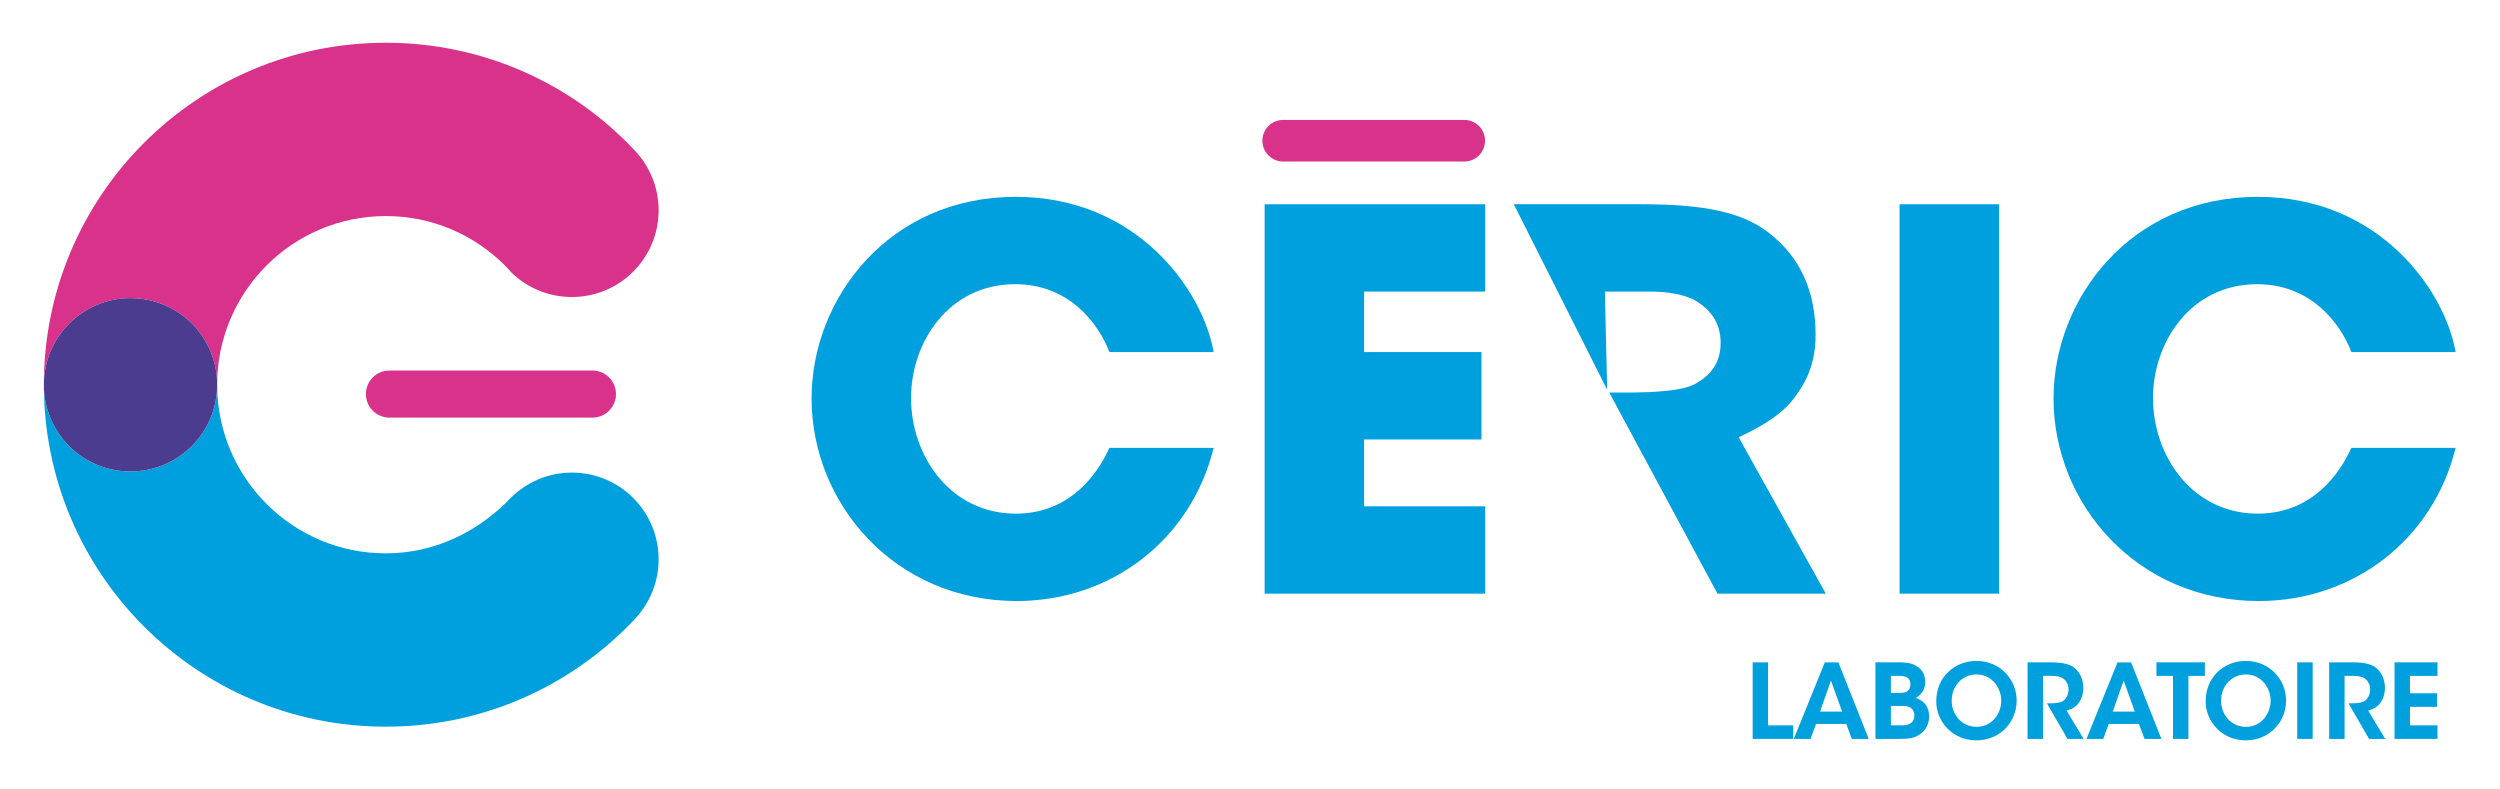 <?xml version="1.0" encoding="UTF-8"?>
<!-- Generator: Adobe Illustrator 27.1.1, SVG Export Plug-In . SVG Version: 6.00 Build 0)  -->
<svg xmlns="http://www.w3.org/2000/svg" xmlns:xlink="http://www.w3.org/1999/xlink" version="1.1" x="0px" y="0px" viewBox="0 0 132.706 41.882" xml:space="preserve">
<g id="MonoBleu" display="none">
	<g display="inline">
		<g>
			<g>
				<path fill="#00A0DE" d="M64.421,23.775c-1.199,4.888-5.447,8.129-10.446,8.129c-6.482,0-10.895-5.169-10.895-10.757      c0-5.277,4.078-10.698,10.838-10.698c6.482,0,9.944,4.999,10.503,8.24H58.89c-0.586-1.537-2.15-3.603-4.999-3.603      c-3.549,0-5.531,3.1-5.531,6.033c0,3.13,2.123,6.147,5.558,6.147c3.297,0,4.637-2.766,4.972-3.492H64.421z"></path>
				<path fill="#00A0DE" d="M67.13,10.842h11.705v4.637H72.41v3.211h6.23v4.637h-6.23v3.549h6.425v4.637H67.13V10.842z"></path>
				<path fill="#00A0DE" d="M100.834,10.842h5.28v20.671h-5.28V10.842z"></path>
				<path fill="#00A0DE" d="M130.348,23.775c-1.199,4.888-5.447,8.129-10.446,8.129c-6.482,0-10.895-5.169-10.895-10.757      c0-5.277,4.078-10.698,10.838-10.698c6.482,0,9.944,4.999,10.503,8.24h-5.531c-0.586-1.537-2.15-3.603-4.999-3.603      c-3.549,0-5.531,3.1-5.531,6.033c0,3.13,2.123,6.147,5.558,6.147c3.297,0,4.637-2.766,4.972-3.492H130.348z"></path>
			</g>
			<path fill="#00A0DE" d="M77.724,6.365h-9.609c-0.61,0-1.105,0.495-1.105,1.105v0c0,0.61,0.495,1.105,1.105,1.105h9.609     c0.61,0,1.105-0.495,1.105-1.105v0C78.829,6.859,78.335,6.365,77.724,6.365z"></path>
		</g>
		<path fill="#00A0DE" d="M85.312,20.686l-0.121-5.208h2.428c0.925,0,1.872,0.162,2.461,0.527c0.697,0.446,1.256,1.106,1.256,2.195    c0,1.145-0.611,1.761-1.335,2.17c-0.722,0.407-2.369,0.467-3.711,0.467h-0.867l5.745,10.676h5.751l-4.627-8.302    c0.698-0.332,2.132-1.009,2.916-2.04c0.634-0.834,1.168-1.811,1.168-3.405c0-2.263-0.788-4.119-2.53-5.445    c-1.415-1.077-3.461-1.48-6.701-1.48h-6.785l0.025,0.06L85.312,20.686z"></path>
	</g>
	<g display="inline">
		<path fill="#00A0DE" d="M34.961,29.691c0,1.104-0.398,2.128-1.044,2.924c-0.1,0.109-0.199,0.219-0.298,0.328    c-3.302,3.471-7.967,5.63-13.139,5.63c-10.026,0-18.152-8.126-18.152-18.152c0,1.114,0.398,2.138,1.044,2.934    c0.119,0.129,0.239,0.269,0.368,0.398c0.826,0.786,1.94,1.273,3.183,1.273c2.546,0,4.605-2.059,4.605-4.605    c0,4.943,4.008,8.952,8.952,8.952c2.626,0,4.933-1.17,6.624-2.934c0.836-0.836,1.979-1.353,3.252-1.353    C32.902,25.086,34.961,27.145,34.961,29.691z"></path>
		<path fill="#00A0DE" d="M34.961,11.161c0,2.546-2.059,4.605-4.605,4.605c-1.243,0-2.357-0.487-3.183-1.273    c-0.121-0.136-0.239-0.269-0.368-0.398c-1.621-1.621-3.849-2.626-6.326-2.626c-4.943,0-8.952,4.008-8.952,8.952    c0-1.273-0.517-2.417-1.343-3.252c-0.835-0.826-1.989-1.343-3.262-1.343c-2.536,0-4.595,2.059-4.595,4.595    c0-10.026,8.126-18.152,18.152-18.152c5.182,0,9.847,2.168,13.139,5.64C34.444,8.744,34.961,9.888,34.961,11.161z"></path>
		<path fill="#8CC6ED" d="M11.528,20.421c0,2.546-2.059,4.605-4.605,4.605c-1.243,0-2.357-0.487-3.183-1.273    c-0.129-0.129-0.249-0.269-0.368-0.398c-0.647-0.796-1.044-1.82-1.044-2.934c0-2.536,2.059-4.595,4.595-4.595    c1.273,0,2.427,0.517,3.262,1.343C11.01,18.004,11.528,19.148,11.528,20.421z"></path>
	</g>
	
		<line display="inline" fill="none" stroke="#00A0DE" stroke-width="2.5" stroke-linecap="round" stroke-miterlimit="10" x1="20.672" y1="20.918" x2="31.447" y2="20.918"></line>
	<g display="inline">
		<path fill="#00A0DE" d="M93.036,35.159h0.818v3.345h1.335v0.72h-2.153V35.159z"></path>
		<path fill="#00A0DE" d="M96.108,39.224h-0.89l1.648-4.064h0.72l1.609,4.064H98.3l-0.296-0.797H96.4L96.108,39.224z M97.191,36.126    l-0.577,1.647h1.17L97.191,36.126z"></path>
		<path fill="#00A0DE" d="M99.553,35.159h1.334c0.396,0,0.703,0.082,0.912,0.241c0.274,0.182,0.396,0.478,0.396,0.813    c0,0.373-0.192,0.664-0.5,0.834c0.681,0.231,0.708,0.803,0.708,0.979c0,0.368-0.154,0.714-0.439,0.912    c-0.324,0.247-0.582,0.285-1.159,0.285h-1.252V35.159z M100.372,36.784h0.456c0.115,0,0.247-0.011,0.352-0.055    c0.159-0.082,0.23-0.214,0.23-0.406c0-0.209-0.11-0.335-0.225-0.385c-0.093-0.044-0.214-0.061-0.363-0.061h-0.45V36.784z     M100.372,38.504h0.577c0.104,0,0.252-0.005,0.379-0.061c0.165-0.071,0.292-0.208,0.292-0.467c0-0.236-0.121-0.379-0.286-0.45    c-0.132-0.055-0.269-0.055-0.412-0.055h-0.549V38.504z"></path>
		<path fill="#00A0DE" d="M102.781,37.224c0-1.302,1-2.142,2.131-2.142c1.23,0,2.137,0.956,2.137,2.109s-0.9,2.109-2.142,2.109    c-1.247,0-2.126-0.983-2.126-2.071V37.224z M103.6,37.192c0,0.741,0.533,1.39,1.324,1.39c0.824,0,1.307-0.714,1.307-1.385    c0-0.681-0.483-1.395-1.312-1.395c-0.813,0-1.318,0.67-1.318,1.384V37.192z"></path>
		<path fill="#00A0DE" d="M107.627,35.159h1.23c0.631,0,0.994,0.099,1.214,0.258c0.335,0.241,0.516,0.653,0.516,1.104    c0,0.297-0.082,0.561-0.22,0.759c-0.175,0.258-0.406,0.373-0.669,0.439l0.906,1.505h-0.856l-1.093-1.89h0.16    c0.269,0,0.56-0.017,0.73-0.148c0.159-0.132,0.258-0.346,0.258-0.593c0-0.248-0.121-0.473-0.302-0.588    c-0.148-0.094-0.346-0.127-0.577-0.127h-0.478v3.346h-0.818V35.159z"></path>
		<path fill="#00A0DE" d="M111.645,39.224h-0.89l1.648-4.064h0.72l1.609,4.064h-0.896l-0.297-0.797h-1.604L111.645,39.224z     M112.728,36.126l-0.577,1.647h1.17L112.728,36.126z"></path>
		<path fill="#00A0DE" d="M115.348,35.878h-0.879v-0.719h2.57v0.719h-0.873v3.346h-0.818V35.878z"></path>
		<path fill="#00A0DE" d="M117.081,37.224c0-1.302,1-2.142,2.131-2.142c1.23,0,2.137,0.956,2.137,2.109s-0.9,2.109-2.142,2.109    c-1.247,0-2.126-0.983-2.126-2.071V37.224z M117.899,37.192c0,0.741,0.533,1.39,1.324,1.39c0.823,0,1.307-0.714,1.307-1.385    c0-0.681-0.483-1.395-1.312-1.395c-0.813,0-1.318,0.67-1.318,1.384V37.192z"></path>
		<path fill="#00A0DE" d="M121.942,35.159h0.819v4.064h-0.819V35.159z"></path>
		<path fill="#00A0DE" d="M123.638,35.159h1.23c0.631,0,0.994,0.099,1.214,0.258c0.335,0.241,0.516,0.653,0.516,1.104    c0,0.297-0.082,0.561-0.22,0.759c-0.176,0.258-0.406,0.373-0.67,0.439l0.906,1.505h-0.856l-1.094-1.89h0.16    c0.269,0,0.56-0.017,0.73-0.148c0.159-0.132,0.258-0.346,0.258-0.593c0-0.248-0.121-0.473-0.302-0.588    c-0.148-0.094-0.347-0.127-0.577-0.127h-0.478v3.346h-0.818V35.159z"></path>
		<path fill="#00A0DE" d="M127.108,35.159h2.28v0.719h-1.461v0.923h1.434v0.72h-1.434v0.983h1.461v0.72h-2.28V35.159z"></path>
	</g>
</g>
<g id="Trait-Noir" display="none">
	<g display="inline">
		<path d="M34.999,29.708c0,1.104-0.398,2.128-1.044,2.923c-0.099,0.109-0.199,0.219-0.298,0.328    c-3.301,3.47-7.964,5.628-13.135,5.628c-10.023,0-18.146-8.124-18.146-18.146c0,1.114,0.398,2.138,1.044,2.933    c0.119,0.129,0.239,0.268,0.368,0.398c0.825,0.785,1.939,1.273,3.182,1.273c2.545,0,4.604-2.058,4.604-4.604    c0,4.942,4.007,8.949,8.949,8.949c2.625,0,4.932-1.17,6.622-2.933c0.835-0.835,1.979-1.352,3.251-1.352    C32.941,25.104,34.999,27.163,34.999,29.708z"></path>
		<path d="M34.999,11.184c0,2.545-2.058,4.604-4.604,4.604c-1.243,0-2.357-0.487-3.182-1.273c-0.121-0.136-0.239-0.268-0.368-0.398    c-1.621-1.621-3.848-2.625-6.324-2.625c-4.942,0-8.949,4.007-8.949,8.949c0-1.273-0.517-2.416-1.342-3.251    c-0.835-0.825-1.989-1.342-3.261-1.342c-2.535,0-4.594,2.058-4.594,4.594c0-10.023,8.124-18.146,18.146-18.146    c5.18,0,9.844,2.168,13.135,5.638C34.482,8.768,34.999,9.911,34.999,11.184z"></path>
		<g>
			<path d="M6.97,23.824c-0.875,0-1.706-0.332-2.341-0.936c-0.05-0.051-0.312-0.342-0.312-0.342c-0.446-0.553-0.72-1.322-0.72-2.105     c0-1.86,1.513-3.373,3.374-3.373c0.903,0,1.757,0.352,2.404,0.99c0.628,0.636,0.979,1.485,0.979,2.383     C10.353,22.306,8.836,23.824,6.97,23.824z"></path>
			<path fill="#FFFFFF" d="M6.97,18.288c0.581,0,1.13,0.226,1.525,0.617c0.411,0.416,0.638,0.962,0.638,1.536     c0,1.193-0.97,2.163-2.163,2.163c-0.7,0-1.186-0.31-1.477-0.579c-0.05-0.051-0.097-0.105-0.144-0.157L5.28,21.793     c-0.3-0.388-0.464-0.865-0.464-1.352C4.816,19.254,5.782,18.288,6.97,18.288 M6.97,15.847c-2.535,0-4.594,2.058-4.594,4.594     c0,1.114,0.398,2.138,1.044,2.933c0.119,0.129,0.239,0.268,0.368,0.398c0.825,0.785,1.939,1.273,3.182,1.273     c2.545,0,4.604-2.058,4.604-4.604c0-1.273-0.517-2.416-1.342-3.251C9.396,16.364,8.242,15.847,6.97,15.847L6.97,15.847z"></path>
			<path d="M6.97,17.8c0.71,0,1.381,0.276,1.872,0.762c0.502,0.508,0.779,1.176,0.779,1.879c0,1.462-1.189,2.651-2.651,2.651     c-0.686,0-1.338-0.261-1.801-0.701c-0.064-0.064-0.123-0.131-0.182-0.197l-0.079-0.087c-0.373-0.476-0.578-1.065-0.578-1.666     C4.328,18.985,5.513,17.8,6.97,17.8 M6.97,15.847c-2.535,0-4.594,2.058-4.594,4.594c0,1.114,0.398,2.138,1.044,2.933     c0.119,0.129,0.239,0.268,0.368,0.398c0.825,0.785,1.939,1.273,3.182,1.273c2.545,0,4.604-2.058,4.604-4.604     c0-1.273-0.517-2.416-1.342-3.251C9.396,16.364,8.242,15.847,6.97,15.847L6.97,15.847z"></path>
			<path fill="#FFFFFF" d="M6.97,16.336c1.098,0,2.134,0.427,2.914,1.197c0.775,0.784,1.201,1.817,1.201,2.908     c0,2.269-1.846,4.116-4.116,4.116c-1.064,0-2.074-0.404-2.837-1.13c-0.082-0.082-0.159-0.168-0.235-0.252l-0.099-0.108     c-0.603-0.742-0.935-1.674-0.935-2.625C2.864,18.177,4.706,16.336,6.97,16.336 M6.97,15.847c-2.535,0-4.594,2.058-4.594,4.594     c0,1.114,0.398,2.138,1.044,2.933c0.119,0.129,0.239,0.268,0.368,0.398c0.825,0.785,1.939,1.273,3.182,1.273     c2.545,0,4.604-2.058,4.604-4.604c0-1.273-0.517-2.416-1.342-3.251C9.396,16.364,8.242,15.847,6.97,15.847L6.97,15.847z"></path>
		</g>
	</g>
	
		<line display="inline" fill="none" stroke="#000000" stroke-width="2.5" stroke-linecap="round" stroke-miterlimit="10" x1="20.715" y1="20.938" x2="31.486" y2="20.938"></line>
	<circle display="inline" fill="#FFFFFF" cx="6.977" cy="20.357" r="0.591"></circle>
	<g display="inline">
		<g>
			<g>
				<path d="M64.421,23.775c-1.199,4.888-5.447,8.129-10.446,8.129c-6.482,0-10.895-5.169-10.895-10.757      c0-5.277,4.078-10.698,10.838-10.698c6.482,0,9.944,4.999,10.503,8.24H58.89c-0.586-1.537-2.15-3.603-4.999-3.603      c-3.549,0-5.531,3.1-5.531,6.033c0,3.13,2.123,6.147,5.558,6.147c3.297,0,4.637-2.766,4.972-3.492H64.421z"></path>
				<path d="M67.13,10.842h11.705v4.637H72.41v3.211h6.23v4.637h-6.23v3.549h6.425v4.637H67.13V10.842z"></path>
				<path d="M100.834,10.842h5.28v20.671h-5.28V10.842z"></path>
				<path d="M130.348,23.775c-1.199,4.888-5.447,8.129-10.446,8.129c-6.482,0-10.895-5.169-10.895-10.757      c0-5.277,4.078-10.698,10.838-10.698c6.482,0,9.944,4.999,10.503,8.24h-5.531c-0.586-1.537-2.15-3.603-4.999-3.603      c-3.549,0-5.531,3.1-5.531,6.033c0,3.13,2.123,6.147,5.558,6.147c3.297,0,4.637-2.766,4.972-3.492H130.348z"></path>
			</g>
			<path d="M77.724,6.365h-9.609c-0.61,0-1.105,0.495-1.105,1.105v0c0,0.61,0.495,1.105,1.105,1.105h9.609     c0.61,0,1.105-0.495,1.105-1.105v0C78.829,6.859,78.335,6.365,77.724,6.365z"></path>
		</g>
		<path d="M85.312,20.686l-0.121-5.208h2.428c0.925,0,1.872,0.162,2.461,0.527c0.697,0.446,1.256,1.106,1.256,2.195    c0,1.145-0.611,1.761-1.335,2.17c-0.722,0.407-2.369,0.467-3.711,0.467h-0.867l5.745,10.676h5.751l-4.627-8.302    c0.698-0.332,2.132-1.009,2.916-2.04c0.634-0.834,1.168-1.811,1.168-3.405c0-2.263-0.788-4.119-2.53-5.445    c-1.415-1.077-3.461-1.48-6.701-1.48h-6.785l0.025,0.06L85.312,20.686z"></path>
	</g>
	<g display="inline">
		<path d="M93.036,35.159h0.818v3.345h1.335v0.72h-2.153V35.159z"></path>
		<path d="M96.108,39.224h-0.89l1.648-4.064h0.72l1.609,4.064H98.3l-0.296-0.797H96.4L96.108,39.224z M97.191,36.126l-0.577,1.647    h1.17L97.191,36.126z"></path>
		<path d="M99.553,35.159h1.334c0.396,0,0.703,0.082,0.912,0.241c0.274,0.182,0.396,0.478,0.396,0.813    c0,0.373-0.192,0.664-0.5,0.834c0.681,0.231,0.708,0.803,0.708,0.979c0,0.368-0.154,0.714-0.439,0.912    c-0.324,0.247-0.582,0.285-1.159,0.285h-1.252V35.159z M100.372,36.784h0.456c0.115,0,0.247-0.011,0.352-0.055    c0.159-0.082,0.23-0.214,0.23-0.406c0-0.209-0.11-0.335-0.225-0.385c-0.093-0.044-0.214-0.061-0.363-0.061h-0.45V36.784z     M100.372,38.504h0.577c0.104,0,0.252-0.005,0.379-0.061c0.165-0.071,0.292-0.208,0.292-0.467c0-0.236-0.121-0.379-0.286-0.45    c-0.132-0.055-0.269-0.055-0.412-0.055h-0.549V38.504z"></path>
		<path d="M102.781,37.224c0-1.302,1-2.142,2.131-2.142c1.23,0,2.137,0.956,2.137,2.109s-0.9,2.109-2.142,2.109    c-1.247,0-2.126-0.983-2.126-2.071V37.224z M103.6,37.192c0,0.741,0.533,1.39,1.324,1.39c0.824,0,1.307-0.714,1.307-1.385    c0-0.681-0.483-1.395-1.312-1.395c-0.813,0-1.318,0.67-1.318,1.384V37.192z"></path>
		<path d="M107.627,35.159h1.23c0.631,0,0.994,0.099,1.214,0.258c0.335,0.241,0.516,0.653,0.516,1.104    c0,0.297-0.082,0.561-0.22,0.759c-0.175,0.258-0.406,0.373-0.669,0.439l0.906,1.505h-0.856l-1.093-1.89h0.16    c0.269,0,0.56-0.017,0.73-0.148c0.159-0.132,0.258-0.346,0.258-0.593c0-0.248-0.121-0.473-0.302-0.588    c-0.148-0.094-0.346-0.127-0.577-0.127h-0.478v3.346h-0.818V35.159z"></path>
		<path d="M111.645,39.224h-0.89l1.648-4.064h0.72l1.609,4.064h-0.896l-0.297-0.797h-1.604L111.645,39.224z M112.728,36.126    l-0.577,1.647h1.17L112.728,36.126z"></path>
		<path d="M115.348,35.878h-0.879v-0.719h2.57v0.719h-0.873v3.346h-0.818V35.878z"></path>
		<path d="M117.081,37.224c0-1.302,1-2.142,2.131-2.142c1.23,0,2.137,0.956,2.137,2.109s-0.9,2.109-2.142,2.109    c-1.247,0-2.126-0.983-2.126-2.071V37.224z M117.899,37.192c0,0.741,0.533,1.39,1.324,1.39c0.823,0,1.307-0.714,1.307-1.385    c0-0.681-0.483-1.395-1.312-1.395c-0.813,0-1.318,0.67-1.318,1.384V37.192z"></path>
		<path d="M121.942,35.159h0.819v4.064h-0.819V35.159z"></path>
		<path d="M123.638,35.159h1.23c0.631,0,0.994,0.099,1.214,0.258c0.335,0.241,0.516,0.653,0.516,1.104    c0,0.297-0.082,0.561-0.22,0.759c-0.176,0.258-0.406,0.373-0.67,0.439l0.906,1.505h-0.856l-1.094-1.89h0.16    c0.269,0,0.56-0.017,0.73-0.148c0.159-0.132,0.258-0.346,0.258-0.593c0-0.248-0.121-0.473-0.302-0.588    c-0.148-0.094-0.347-0.127-0.577-0.127h-0.478v3.346h-0.818V35.159z"></path>
		<path d="M127.108,35.159h2.28v0.719h-1.461v0.923h1.434v0.72h-1.434v0.983h1.461v0.72h-2.28V35.159z"></path>
	</g>
</g>
<g id="Trait-Blanc" display="none">
	<g display="inline">
		<g>
			<g>
				<path fill="#FFFFFF" d="M64.421,23.775c-1.199,4.888-5.447,8.129-10.446,8.129c-6.482,0-10.895-5.169-10.895-10.757      c0-5.277,4.078-10.698,10.838-10.698c6.482,0,9.944,4.999,10.503,8.24H58.89c-0.586-1.537-2.15-3.603-4.999-3.603      c-3.549,0-5.531,3.1-5.531,6.033c0,3.13,2.123,6.147,5.558,6.147c3.297,0,4.637-2.766,4.972-3.492H64.421z"></path>
				<path fill="#FFFFFF" d="M67.13,10.842h11.705v4.637H72.41v3.211h6.23v4.637h-6.23v3.549h6.425v4.637H67.13V10.842z"></path>
				<path fill="#FFFFFF" d="M100.834,10.842h5.28v20.671h-5.28V10.842z"></path>
				<path fill="#FFFFFF" d="M130.348,23.775c-1.199,4.888-5.447,8.129-10.446,8.129c-6.482,0-10.895-5.169-10.895-10.757      c0-5.277,4.078-10.698,10.838-10.698c6.482,0,9.944,4.999,10.503,8.24h-5.531c-0.586-1.537-2.15-3.603-4.999-3.603      c-3.549,0-5.531,3.1-5.531,6.033c0,3.13,2.123,6.147,5.558,6.147c3.297,0,4.637-2.766,4.972-3.492H130.348z"></path>
			</g>
			<path fill="#FFFFFF" d="M77.724,6.365h-9.609c-0.61,0-1.105,0.495-1.105,1.105v0c0,0.61,0.495,1.105,1.105,1.105h9.609     c0.61,0,1.105-0.495,1.105-1.105v0C78.829,6.859,78.335,6.365,77.724,6.365z"></path>
		</g>
		<path fill="#FFFFFF" d="M85.312,20.686l-0.121-5.208h2.428c0.925,0,1.872,0.162,2.461,0.527c0.697,0.446,1.256,1.106,1.256,2.195    c0,1.145-0.611,1.761-1.335,2.17c-0.722,0.407-2.369,0.467-3.711,0.467h-0.867l5.745,10.676h5.751l-4.627-8.302    c0.698-0.332,2.132-1.009,2.916-2.04c0.634-0.834,1.168-1.811,1.168-3.405c0-2.263-0.788-4.119-2.53-5.445    c-1.415-1.077-3.461-1.48-6.701-1.48h-6.785l0.025,0.06L85.312,20.686z"></path>
	</g>
	<g display="inline">
		<path fill="#FFFFFF" d="M93.036,35.159h0.818v3.345h1.335v0.72h-2.153V35.159z"></path>
		<path fill="#FFFFFF" d="M96.108,39.224h-0.89l1.648-4.064h0.72l1.609,4.064H98.3l-0.296-0.797H96.4L96.108,39.224z M97.191,36.126    l-0.577,1.647h1.17L97.191,36.126z"></path>
		<path fill="#FFFFFF" d="M99.553,35.159h1.334c0.396,0,0.703,0.082,0.912,0.241c0.274,0.182,0.396,0.478,0.396,0.813    c0,0.373-0.192,0.664-0.5,0.834c0.681,0.231,0.708,0.803,0.708,0.979c0,0.368-0.154,0.714-0.439,0.912    c-0.324,0.247-0.582,0.285-1.159,0.285h-1.252V35.159z M100.372,36.784h0.456c0.115,0,0.247-0.011,0.352-0.055    c0.159-0.082,0.23-0.214,0.23-0.406c0-0.209-0.11-0.335-0.225-0.385c-0.093-0.044-0.214-0.061-0.363-0.061h-0.45V36.784z     M100.372,38.504h0.577c0.104,0,0.252-0.005,0.379-0.061c0.165-0.071,0.292-0.208,0.292-0.467c0-0.236-0.121-0.379-0.286-0.45    c-0.132-0.055-0.269-0.055-0.412-0.055h-0.549V38.504z"></path>
		<path fill="#FFFFFF" d="M102.781,37.224c0-1.302,1-2.142,2.131-2.142c1.23,0,2.137,0.956,2.137,2.109s-0.9,2.109-2.142,2.109    c-1.247,0-2.126-0.983-2.126-2.071V37.224z M103.6,37.192c0,0.741,0.533,1.39,1.324,1.39c0.824,0,1.307-0.714,1.307-1.385    c0-0.681-0.483-1.395-1.312-1.395c-0.813,0-1.318,0.67-1.318,1.384V37.192z"></path>
		<path fill="#FFFFFF" d="M107.627,35.159h1.23c0.631,0,0.994,0.099,1.214,0.258c0.335,0.241,0.516,0.653,0.516,1.104    c0,0.297-0.082,0.561-0.22,0.759c-0.175,0.258-0.406,0.373-0.669,0.439l0.906,1.505h-0.856l-1.093-1.89h0.16    c0.269,0,0.56-0.017,0.73-0.148c0.159-0.132,0.258-0.346,0.258-0.593c0-0.248-0.121-0.473-0.302-0.588    c-0.148-0.094-0.346-0.127-0.577-0.127h-0.478v3.346h-0.818V35.159z"></path>
		<path fill="#FFFFFF" d="M111.645,39.224h-0.89l1.648-4.064h0.72l1.609,4.064h-0.896l-0.297-0.797h-1.604L111.645,39.224z     M112.728,36.126l-0.577,1.647h1.17L112.728,36.126z"></path>
		<path fill="#FFFFFF" d="M115.348,35.878h-0.879v-0.719h2.57v0.719h-0.873v3.346h-0.818V35.878z"></path>
		<path fill="#FFFFFF" d="M117.081,37.224c0-1.302,1-2.142,2.131-2.142c1.23,0,2.137,0.956,2.137,2.109s-0.9,2.109-2.142,2.109    c-1.247,0-2.126-0.983-2.126-2.071V37.224z M117.899,37.192c0,0.741,0.533,1.39,1.324,1.39c0.823,0,1.307-0.714,1.307-1.385    c0-0.681-0.483-1.395-1.312-1.395c-0.813,0-1.318,0.67-1.318,1.384V37.192z"></path>
		<path fill="#FFFFFF" d="M121.942,35.159h0.819v4.064h-0.819V35.159z"></path>
		<path fill="#FFFFFF" d="M123.638,35.159h1.23c0.631,0,0.994,0.099,1.214,0.258c0.335,0.241,0.516,0.653,0.516,1.104    c0,0.297-0.082,0.561-0.22,0.759c-0.176,0.258-0.406,0.373-0.67,0.439l0.906,1.505h-0.856l-1.094-1.89h0.16    c0.269,0,0.56-0.017,0.73-0.148c0.159-0.132,0.258-0.346,0.258-0.593c0-0.248-0.121-0.473-0.302-0.588    c-0.148-0.094-0.347-0.127-0.577-0.127h-0.478v3.346h-0.818V35.159z"></path>
		<path fill="#FFFFFF" d="M127.108,35.159h2.28v0.719h-1.461v0.923h1.434v0.72h-1.434v0.983h1.461v0.72h-2.28V35.159z"></path>
	</g>
	<g display="inline">
		<path fill="#FFFFFF" d="M34.98,29.697c0,1.102-0.397,2.125-1.043,2.92c-0.099,0.109-0.199,0.219-0.298,0.328    c-3.297,3.466-7.955,5.621-13.119,5.621c-10.011,0-18.124-8.114-18.124-18.124c0,1.112,0.397,2.135,1.043,2.93    c0.119,0.129,0.238,0.268,0.367,0.397c0.824,0.785,1.937,1.271,3.178,1.271c2.542,0,4.598-2.056,4.598-4.598    c0,4.936,4.002,8.938,8.938,8.938c2.622,0,4.926-1.168,6.614-2.93c0.834-0.834,1.976-1.351,3.247-1.351    C32.924,25.099,34.98,27.154,34.98,29.697z"></path>
		<path fill="#FFFFFF" d="M34.98,11.195c0,2.542-2.056,4.598-4.598,4.598c-1.241,0-2.354-0.487-3.178-1.271    c-0.121-0.135-0.238-0.268-0.367-0.397c-1.619-1.619-3.843-2.622-6.316-2.622c-4.936,0-8.938,4.002-8.938,8.938    c0-1.271-0.516-2.413-1.341-3.247c-0.834-0.824-1.986-1.341-3.257-1.341c-2.532,0-4.588,2.056-4.588,4.588    c0-10.011,8.114-18.124,18.124-18.124c5.174,0,9.832,2.165,13.119,5.631C34.463,8.782,34.98,9.924,34.98,11.195z"></path>
	</g>
	
		<line display="inline" fill="none" stroke="#FFFFFF" stroke-width="2.188" stroke-linecap="round" stroke-miterlimit="10" x1="21.708" y1="20.357" x2="32.467" y2="20.357"></line>
	<path display="inline" fill="#FFFFFF" d="M9.836,17.594c-0.763-0.754-1.778-1.172-2.852-1.172c-2.216,0-4.019,1.803-4.019,4.019   c0,0.931,0.325,1.844,0.915,2.57l0.097,0.106c0.074,0.083,0.15,0.167,0.23,0.247c0.746,0.71,1.735,1.106,2.777,1.106   c2.221,0,4.028-1.807,4.028-4.028C11.012,19.373,10.595,18.362,9.836,17.594z M6.984,23.089c-0.677,0-1.321-0.254-1.816-0.717   c-0.057-0.058-0.112-0.12-0.165-0.18l-0.079-0.087c-0.373-0.475-0.578-1.064-0.578-1.664c0-1.455,1.183-2.638,2.638-2.638   c0.709,0,1.379,0.276,1.87,0.761c0.502,0.508,0.778,1.174,0.778,1.877C9.632,21.901,8.444,23.089,6.984,23.089z"></path>
	<path display="inline" fill="#FFFFFF" d="M8.477,18.938c-0.387-0.382-0.925-0.604-1.493-0.604c-1.162,0-2.108,0.946-2.108,2.108   c0,0.476,0.161,0.944,0.454,1.323l0.067,0.074c0.046,0.051,0.092,0.104,0.141,0.154c0.284,0.263,0.761,0.567,1.446,0.567   c1.168,0,2.117-0.95,2.117-2.117C9.101,19.879,8.88,19.345,8.477,18.938z M6.991,20.959c-0.332,0-0.602-0.27-0.602-0.602   c0-0.332,0.27-0.602,0.602-0.602c0.332,0,0.602,0.27,0.602,0.602C7.593,20.69,7.323,20.959,6.991,20.959z"></path>
</g>
<g id="Trait-Bleu" display="none">
	<g display="inline">
		<path fill="#00A0DE" d="M34.999,29.708c0,1.104-0.398,2.128-1.044,2.923c-0.099,0.109-0.199,0.219-0.298,0.328    c-3.301,3.47-7.964,5.628-13.135,5.628c-10.023,0-18.146-8.124-18.146-18.146c0,1.114,0.398,2.138,1.044,2.933    c0.119,0.129,0.239,0.268,0.368,0.398c0.825,0.785,1.939,1.273,3.182,1.273c2.545,0,4.604-2.058,4.604-4.604    c0,4.942,4.007,8.949,8.949,8.949c2.625,0,4.932-1.17,6.622-2.933c0.835-0.835,1.979-1.352,3.251-1.352    C32.941,25.104,34.999,27.163,34.999,29.708z"></path>
		<path fill="#00A0DE" d="M34.999,11.184c0,2.545-2.058,4.604-4.604,4.604c-1.243,0-2.357-0.487-3.182-1.273    c-0.121-0.136-0.239-0.268-0.368-0.398c-1.621-1.621-3.848-2.625-6.324-2.625c-4.942,0-8.949,4.007-8.949,8.949    c0-1.273-0.517-2.416-1.342-3.251c-0.835-0.825-1.989-1.342-3.261-1.342c-2.535,0-4.594,2.058-4.594,4.594    c0-10.023,8.124-18.146,18.146-18.146c5.18,0,9.844,2.168,13.135,5.638C34.482,8.768,34.999,9.911,34.999,11.184z"></path>
		<g>
			<path fill="#00A0DE" d="M6.969,23.825c-0.875,0-1.706-0.332-2.34-0.937c-0.052-0.052-0.313-0.342-0.313-0.342     c-0.446-0.553-0.72-1.322-0.72-2.105c0-1.86,1.513-3.373,3.373-3.373c0.904,0,1.757,0.352,2.404,0.99     c0.628,0.636,0.979,1.485,0.979,2.383C10.353,22.307,8.835,23.825,6.969,23.825z"></path>
			<path fill="#FFFFFF" d="M6.97,18.288c0.581,0,1.13,0.226,1.525,0.617c0.411,0.416,0.638,0.962,0.638,1.536     c0,1.193-0.97,2.163-2.163,2.163c-0.7,0-1.186-0.31-1.477-0.579c-0.05-0.051-0.097-0.105-0.144-0.157L5.28,21.793     c-0.3-0.388-0.464-0.865-0.464-1.352C4.816,19.254,5.782,18.288,6.97,18.288 M6.97,15.847c-2.535,0-4.594,2.058-4.594,4.594     c0,1.114,0.398,2.138,1.044,2.933c0.119,0.129,0.239,0.268,0.368,0.398c0.825,0.785,1.939,1.273,3.182,1.273     c2.545,0,4.604-2.058,4.604-4.604c0-1.273-0.517-2.416-1.342-3.251C9.396,16.364,8.242,15.847,6.97,15.847L6.97,15.847z"></path>
			<path fill="#00A0DE" d="M6.97,17.8c0.71,0,1.381,0.276,1.873,0.762c0.502,0.508,0.779,1.176,0.779,1.879     c0,1.462-1.189,2.651-2.651,2.651c-0.686,0-1.338-0.261-1.801-0.701c-0.064-0.064-0.123-0.131-0.182-0.197l-0.079-0.087     c-0.373-0.476-0.578-1.065-0.578-1.666C4.328,18.985,5.513,17.8,6.97,17.8 M6.97,15.847c-2.535,0-4.594,2.058-4.594,4.594     c0,1.114,0.398,2.138,1.044,2.933c0.119,0.129,0.239,0.268,0.368,0.398c0.825,0.785,1.939,1.273,3.182,1.273     c2.545,0,4.604-2.058,4.604-4.604c0-1.273-0.517-2.416-1.342-3.251C9.396,16.364,8.242,15.847,6.97,15.847L6.97,15.847z"></path>
			<path fill="#FFFFFF" d="M6.97,16.336c1.098,0,2.134,0.427,2.914,1.197c0.775,0.784,1.201,1.817,1.201,2.908     c0,2.269-1.846,4.116-4.116,4.116c-1.064,0-2.074-0.404-2.837-1.13c-0.082-0.082-0.159-0.168-0.235-0.252l-0.099-0.108     c-0.603-0.742-0.935-1.674-0.935-2.625C2.864,18.177,4.706,16.336,6.97,16.336 M6.97,15.847c-2.535,0-4.594,2.058-4.594,4.594     c0,1.114,0.398,2.138,1.044,2.933c0.119,0.129,0.239,0.268,0.368,0.398c0.825,0.785,1.939,1.273,3.182,1.273     c2.545,0,4.604-2.058,4.604-4.604c0-1.273-0.517-2.416-1.342-3.251C9.396,16.364,8.242,15.847,6.97,15.847L6.97,15.847z"></path>
		</g>
	</g>
	
		<line display="inline" fill="none" stroke="#00A0DE" stroke-width="2.5" stroke-linecap="round" stroke-miterlimit="10" x1="20.715" y1="20.938" x2="31.486" y2="20.938"></line>
	<circle display="inline" fill="#FFFFFF" cx="6.977" cy="20.357" r="0.591"></circle>
	<g display="inline">
		<g>
			<g>
				<path fill="#00A0DE" d="M64.421,23.775c-1.199,4.888-5.447,8.129-10.446,8.129c-6.482,0-10.895-5.169-10.895-10.757      c0-5.277,4.078-10.698,10.838-10.698c6.482,0,9.944,4.999,10.503,8.24H58.89c-0.586-1.537-2.15-3.603-4.999-3.603      c-3.549,0-5.531,3.1-5.531,6.033c0,3.13,2.123,6.147,5.558,6.147c3.297,0,4.637-2.766,4.972-3.492H64.421z"></path>
				<path fill="#00A0DE" d="M67.13,10.842h11.705v4.637H72.41v3.211h6.23v4.637h-6.23v3.549h6.425v4.637H67.13V10.842z"></path>
				<path fill="#00A0DE" d="M100.834,10.842h5.28v20.671h-5.28V10.842z"></path>
				<path fill="#00A0DE" d="M130.348,23.775c-1.199,4.888-5.447,8.129-10.446,8.129c-6.482,0-10.895-5.169-10.895-10.757      c0-5.277,4.078-10.698,10.838-10.698c6.482,0,9.944,4.999,10.503,8.24h-5.531c-0.586-1.537-2.15-3.603-4.999-3.603      c-3.549,0-5.531,3.1-5.531,6.033c0,3.13,2.123,6.147,5.558,6.147c3.297,0,4.637-2.766,4.972-3.492H130.348z"></path>
			</g>
			<path fill="#00A0DE" d="M77.724,6.365h-9.609c-0.61,0-1.105,0.495-1.105,1.105v0c0,0.61,0.495,1.105,1.105,1.105h9.609     c0.61,0,1.105-0.495,1.105-1.105v0C78.829,6.859,78.335,6.365,77.724,6.365z"></path>
		</g>
		<path fill="#00A0DE" d="M85.312,20.686l-0.121-5.208h2.428c0.925,0,1.872,0.162,2.461,0.527c0.697,0.446,1.256,1.106,1.256,2.195    c0,1.145-0.611,1.761-1.335,2.17c-0.722,0.407-2.369,0.467-3.711,0.467h-0.867l5.745,10.676h5.751l-4.627-8.302    c0.698-0.332,2.132-1.009,2.916-2.04c0.634-0.834,1.168-1.811,1.168-3.405c0-2.263-0.788-4.119-2.53-5.445    c-1.415-1.077-3.461-1.48-6.701-1.48h-6.785l0.025,0.06L85.312,20.686z"></path>
	</g>
	<g display="inline">
		<path fill="#00A0DE" d="M93.036,35.159h0.818v3.345h1.335v0.72h-2.153V35.159z"></path>
		<path fill="#00A0DE" d="M96.108,39.224h-0.89l1.648-4.064h0.72l1.609,4.064H98.3l-0.296-0.797H96.4L96.108,39.224z M97.191,36.126    l-0.577,1.647h1.17L97.191,36.126z"></path>
		<path fill="#00A0DE" d="M99.553,35.159h1.334c0.396,0,0.703,0.082,0.912,0.241c0.274,0.182,0.396,0.478,0.396,0.813    c0,0.373-0.192,0.664-0.5,0.834c0.681,0.231,0.708,0.803,0.708,0.979c0,0.368-0.154,0.714-0.439,0.912    c-0.324,0.247-0.582,0.285-1.159,0.285h-1.252V35.159z M100.372,36.784h0.456c0.115,0,0.247-0.011,0.352-0.055    c0.159-0.082,0.23-0.214,0.23-0.406c0-0.209-0.11-0.335-0.225-0.385c-0.093-0.044-0.214-0.061-0.363-0.061h-0.45V36.784z     M100.372,38.504h0.577c0.104,0,0.252-0.005,0.379-0.061c0.165-0.071,0.292-0.208,0.292-0.467c0-0.236-0.121-0.379-0.286-0.45    c-0.132-0.055-0.269-0.055-0.412-0.055h-0.549V38.504z"></path>
		<path fill="#00A0DE" d="M102.781,37.224c0-1.302,1-2.142,2.131-2.142c1.23,0,2.137,0.956,2.137,2.109s-0.9,2.109-2.142,2.109    c-1.247,0-2.126-0.983-2.126-2.071V37.224z M103.6,37.192c0,0.741,0.533,1.39,1.324,1.39c0.824,0,1.307-0.714,1.307-1.385    c0-0.681-0.483-1.395-1.312-1.395c-0.813,0-1.318,0.67-1.318,1.384V37.192z"></path>
		<path fill="#00A0DE" d="M107.627,35.159h1.23c0.631,0,0.994,0.099,1.214,0.258c0.335,0.241,0.516,0.653,0.516,1.104    c0,0.297-0.082,0.561-0.22,0.759c-0.175,0.258-0.406,0.373-0.669,0.439l0.906,1.505h-0.856l-1.093-1.89h0.16    c0.269,0,0.56-0.017,0.73-0.148c0.159-0.132,0.258-0.346,0.258-0.593c0-0.248-0.121-0.473-0.302-0.588    c-0.148-0.094-0.346-0.127-0.577-0.127h-0.478v3.346h-0.818V35.159z"></path>
		<path fill="#00A0DE" d="M111.645,39.224h-0.89l1.648-4.064h0.72l1.609,4.064h-0.896l-0.297-0.797h-1.604L111.645,39.224z     M112.728,36.126l-0.577,1.647h1.17L112.728,36.126z"></path>
		<path fill="#00A0DE" d="M115.348,35.878h-0.879v-0.719h2.57v0.719h-0.873v3.346h-0.818V35.878z"></path>
		<path fill="#00A0DE" d="M117.081,37.224c0-1.302,1-2.142,2.131-2.142c1.23,0,2.137,0.956,2.137,2.109s-0.9,2.109-2.142,2.109    c-1.247,0-2.126-0.983-2.126-2.071V37.224z M117.899,37.192c0,0.741,0.533,1.39,1.324,1.39c0.823,0,1.307-0.714,1.307-1.385    c0-0.681-0.483-1.395-1.312-1.395c-0.813,0-1.318,0.67-1.318,1.384V37.192z"></path>
		<path fill="#00A0DE" d="M121.942,35.159h0.819v4.064h-0.819V35.159z"></path>
		<path fill="#00A0DE" d="M123.638,35.159h1.23c0.631,0,0.994,0.099,1.214,0.258c0.335,0.241,0.516,0.653,0.516,1.104    c0,0.297-0.082,0.561-0.22,0.759c-0.176,0.258-0.406,0.373-0.67,0.439l0.906,1.505h-0.856l-1.094-1.89h0.16    c0.269,0,0.56-0.017,0.73-0.148c0.159-0.132,0.258-0.346,0.258-0.593c0-0.248-0.121-0.473-0.302-0.588    c-0.148-0.094-0.347-0.127-0.577-0.127h-0.478v3.346h-0.818V35.159z"></path>
		<path fill="#00A0DE" d="M127.108,35.159h2.28v0.719h-1.461v0.923h1.434v0.72h-1.434v0.983h1.461v0.72h-2.28V35.159z"></path>
	</g>
</g>
<g id="Gris" display="none">
	<g display="inline">
		<g>
			<g>
				<path fill="#929292" d="M64.421,23.775c-1.199,4.888-5.447,8.129-10.446,8.129c-6.482,0-10.895-5.169-10.895-10.757      c0-5.277,4.078-10.698,10.838-10.698c6.482,0,9.944,4.999,10.503,8.24H58.89c-0.586-1.537-2.15-3.603-4.999-3.603      c-3.549,0-5.531,3.1-5.531,6.033c0,3.13,2.123,6.147,5.558,6.147c3.297,0,4.637-2.766,4.972-3.492H64.421z"></path>
				<path fill="#929292" d="M67.13,10.842h11.705v4.637H72.41v3.211h6.23v4.637h-6.23v3.549h6.425v4.637H67.13V10.842z"></path>
				<path fill="#929292" d="M100.834,10.842h5.28v20.671h-5.28V10.842z"></path>
				<path fill="#929292" d="M130.348,23.775c-1.199,4.888-5.447,8.129-10.446,8.129c-6.482,0-10.895-5.169-10.895-10.757      c0-5.277,4.078-10.698,10.838-10.698c6.482,0,9.944,4.999,10.503,8.24h-5.531c-0.586-1.537-2.15-3.603-4.999-3.603      c-3.549,0-5.531,3.1-5.531,6.033c0,3.13,2.123,6.147,5.558,6.147c3.297,0,4.637-2.766,4.972-3.492H130.348z"></path>
			</g>
			<path fill="#706F6F" d="M77.724,6.365h-9.609c-0.61,0-1.105,0.495-1.105,1.105v0c0,0.61,0.495,1.105,1.105,1.105h9.609     c0.61,0,1.105-0.495,1.105-1.105v0C78.829,6.859,78.335,6.365,77.724,6.365z"></path>
		</g>
		<path fill="#929292" d="M85.312,20.686l-0.121-5.208h2.428c0.925,0,1.872,0.162,2.461,0.527c0.697,0.446,1.256,1.106,1.256,2.195    c0,1.145-0.611,1.761-1.335,2.17c-0.722,0.407-2.369,0.467-3.711,0.467h-0.867l5.745,10.676h5.751l-4.627-8.302    c0.698-0.332,2.132-1.009,2.916-2.04c0.634-0.834,1.168-1.811,1.168-3.405c0-2.263-0.788-4.119-2.53-5.445    c-1.415-1.077-3.461-1.48-6.701-1.48h-6.785l0.025,0.06L85.312,20.686z"></path>
	</g>
	<g display="inline">
		<path fill="#929292" d="M34.961,29.691c0,1.104-0.398,2.128-1.044,2.924c-0.1,0.109-0.199,0.219-0.298,0.328    c-3.302,3.471-7.967,5.63-13.139,5.63c-10.026,0-18.152-8.126-18.152-18.152c0,1.114,0.398,2.138,1.044,2.934    c0.119,0.129,0.239,0.269,0.368,0.398c0.826,0.786,1.94,1.273,3.183,1.273c2.546,0,4.605-2.059,4.605-4.605    c0,4.943,4.008,8.952,8.952,8.952c2.626,0,4.933-1.17,6.624-2.934c0.836-0.836,1.979-1.353,3.252-1.353    C32.902,25.086,34.961,27.145,34.961,29.691z"></path>
		<path fill="#706F6F" d="M34.961,11.161c0,2.546-2.059,4.605-4.605,4.605c-1.243,0-2.357-0.487-3.183-1.273    c-0.121-0.136-0.239-0.269-0.368-0.398c-1.621-1.621-3.849-2.626-6.326-2.626c-4.943,0-8.952,4.008-8.952,8.952    c0-1.273-0.517-2.417-1.343-3.252c-0.835-0.826-1.989-1.343-3.262-1.343c-2.536,0-4.595,2.059-4.595,4.595    c0-10.026,8.126-18.152,18.152-18.152c5.182,0,9.847,2.168,13.139,5.64C34.444,8.744,34.961,9.888,34.961,11.161z"></path>
		<path fill="#4A4A49" d="M11.528,20.421c0,2.546-2.059,4.605-4.605,4.605c-1.243,0-2.357-0.487-3.183-1.273    c-0.129-0.129-0.249-0.269-0.368-0.398c-0.647-0.796-1.044-1.82-1.044-2.934c0-2.536,2.059-4.595,4.595-4.595    c1.273,0,2.427,0.517,3.262,1.343C11.01,18.004,11.528,19.148,11.528,20.421z"></path>
	</g>
	
		<line display="inline" fill="none" stroke="#706F6F" stroke-width="2.5" stroke-linecap="round" stroke-miterlimit="10" x1="20.672" y1="20.918" x2="31.447" y2="20.918"></line>
	<g display="inline">
		<path fill="#929292" d="M93.036,35.159h0.818v3.345h1.335v0.72h-2.153V35.159z"></path>
		<path fill="#929292" d="M96.108,39.224h-0.89l1.648-4.064h0.72l1.609,4.064H98.3l-0.296-0.797H96.4L96.108,39.224z M97.191,36.126    l-0.577,1.647h1.17L97.191,36.126z"></path>
		<path fill="#929292" d="M99.553,35.159h1.334c0.396,0,0.703,0.082,0.912,0.241c0.274,0.182,0.396,0.478,0.396,0.813    c0,0.373-0.192,0.664-0.5,0.834c0.681,0.231,0.708,0.803,0.708,0.979c0,0.368-0.154,0.714-0.439,0.912    c-0.324,0.247-0.582,0.285-1.159,0.285h-1.252V35.159z M100.372,36.784h0.456c0.115,0,0.247-0.011,0.352-0.055    c0.159-0.082,0.23-0.214,0.23-0.406c0-0.209-0.11-0.335-0.225-0.385c-0.093-0.044-0.214-0.061-0.363-0.061h-0.45V36.784z     M100.372,38.504h0.577c0.104,0,0.252-0.005,0.379-0.061c0.165-0.071,0.292-0.208,0.292-0.467c0-0.236-0.121-0.379-0.286-0.45    c-0.132-0.055-0.269-0.055-0.412-0.055h-0.549V38.504z"></path>
		<path fill="#929292" d="M102.781,37.224c0-1.302,1-2.142,2.131-2.142c1.23,0,2.137,0.956,2.137,2.109s-0.9,2.109-2.142,2.109    c-1.247,0-2.126-0.983-2.126-2.071V37.224z M103.6,37.192c0,0.741,0.533,1.39,1.324,1.39c0.824,0,1.307-0.714,1.307-1.385    c0-0.681-0.483-1.395-1.312-1.395c-0.813,0-1.318,0.67-1.318,1.384V37.192z"></path>
		<path fill="#929292" d="M107.627,35.159h1.23c0.631,0,0.994,0.099,1.214,0.258c0.335,0.241,0.516,0.653,0.516,1.104    c0,0.297-0.082,0.561-0.22,0.759c-0.175,0.258-0.406,0.373-0.669,0.439l0.906,1.505h-0.856l-1.093-1.89h0.16    c0.269,0,0.56-0.017,0.73-0.148c0.159-0.132,0.258-0.346,0.258-0.593c0-0.248-0.121-0.473-0.302-0.588    c-0.148-0.094-0.346-0.127-0.577-0.127h-0.478v3.346h-0.818V35.159z"></path>
		<path fill="#929292" d="M111.645,39.224h-0.89l1.648-4.064h0.72l1.609,4.064h-0.896l-0.297-0.797h-1.604L111.645,39.224z     M112.728,36.126l-0.577,1.647h1.17L112.728,36.126z"></path>
		<path fill="#929292" d="M115.348,35.878h-0.879v-0.719h2.57v0.719h-0.873v3.346h-0.818V35.878z"></path>
		<path fill="#929292" d="M117.081,37.224c0-1.302,1-2.142,2.131-2.142c1.23,0,2.137,0.956,2.137,2.109s-0.9,2.109-2.142,2.109    c-1.247,0-2.126-0.983-2.126-2.071V37.224z M117.899,37.192c0,0.741,0.533,1.39,1.324,1.39c0.823,0,1.307-0.714,1.307-1.385    c0-0.681-0.483-1.395-1.312-1.395c-0.813,0-1.318,0.67-1.318,1.384V37.192z"></path>
		<path fill="#929292" d="M121.942,35.159h0.819v4.064h-0.819V35.159z"></path>
		<path fill="#929292" d="M123.638,35.159h1.23c0.631,0,0.994,0.099,1.214,0.258c0.335,0.241,0.516,0.653,0.516,1.104    c0,0.297-0.082,0.561-0.22,0.759c-0.176,0.258-0.406,0.373-0.67,0.439l0.906,1.505h-0.856l-1.094-1.89h0.16    c0.269,0,0.56-0.017,0.73-0.148c0.159-0.132,0.258-0.346,0.258-0.593c0-0.248-0.121-0.473-0.302-0.588    c-0.148-0.094-0.347-0.127-0.577-0.127h-0.478v3.346h-0.818V35.159z"></path>
		<path fill="#929292" d="M127.108,35.159h2.28v0.719h-1.461v0.923h1.434v0.72h-1.434v0.983h1.461v0.72h-2.28V35.159z"></path>
	</g>
</g>
<g id="Blanc" display="none">
	<g display="inline">
		<g>
			<g>
				<path fill="#FFFFFF" d="M64.421,23.775c-1.199,4.888-5.447,8.129-10.446,8.129c-6.482,0-10.895-5.169-10.895-10.757      c0-5.277,4.078-10.698,10.838-10.698c6.482,0,9.944,4.999,10.503,8.24H58.89c-0.586-1.537-2.15-3.603-4.999-3.603      c-3.549,0-5.531,3.1-5.531,6.033c0,3.13,2.123,6.147,5.558,6.147c3.297,0,4.637-2.766,4.972-3.492H64.421z"></path>
				<path fill="#FFFFFF" d="M67.13,10.842h11.705v4.637H72.41v3.211h6.23v4.637h-6.23v3.549h6.425v4.637H67.13V10.842z"></path>
				<path fill="#FFFFFF" d="M100.834,10.842h5.28v20.671h-5.28V10.842z"></path>
				<path fill="#FFFFFF" d="M130.348,23.775c-1.199,4.888-5.447,8.129-10.446,8.129c-6.482,0-10.895-5.169-10.895-10.757      c0-5.277,4.078-10.698,10.838-10.698c6.482,0,9.944,4.999,10.503,8.24h-5.531c-0.586-1.537-2.15-3.603-4.999-3.603      c-3.549,0-5.531,3.1-5.531,6.033c0,3.13,2.123,6.147,5.558,6.147c3.297,0,4.637-2.766,4.972-3.492H130.348z"></path>
			</g>
			<path opacity="0.7" fill="#FFFFFF" d="M77.724,6.365h-9.609c-0.61,0-1.105,0.495-1.105,1.105v0c0,0.61,0.495,1.105,1.105,1.105     h9.609c0.61,0,1.105-0.495,1.105-1.105v0C78.829,6.859,78.335,6.365,77.724,6.365z"></path>
		</g>
		<path fill="#FFFFFF" d="M85.312,20.686l-0.121-5.208h2.428c0.925,0,1.872,0.162,2.461,0.527c0.697,0.446,1.256,1.106,1.256,2.195    c0,1.145-0.611,1.761-1.335,2.17c-0.722,0.407-2.369,0.467-3.711,0.467h-0.867l5.745,10.676h5.751l-4.627-8.302    c0.698-0.332,2.132-1.009,2.916-2.04c0.634-0.834,1.168-1.811,1.168-3.405c0-2.263-0.788-4.119-2.53-5.445    c-1.415-1.077-3.461-1.48-6.701-1.48h-6.785l0.025,0.06L85.312,20.686z"></path>
	</g>
	<g display="inline">
		<path fill="#FFFFFF" d="M34.961,29.691c0,1.104-0.398,2.128-1.044,2.924c-0.1,0.109-0.199,0.219-0.298,0.328    c-3.302,3.471-7.967,5.63-13.139,5.63c-10.026,0-18.152-8.126-18.152-18.152c0,1.114,0.398,2.138,1.044,2.934    c0.119,0.129,0.239,0.269,0.368,0.398c0.826,0.786,1.94,1.273,3.183,1.273c2.546,0,4.605-2.059,4.605-4.605    c0,4.943,4.008,8.952,8.952,8.952c2.626,0,4.933-1.17,6.624-2.934c0.836-0.836,1.979-1.353,3.252-1.353    C32.902,25.086,34.961,27.145,34.961,29.691z"></path>
		<path opacity="0.7" fill="#FFFFFF" d="M34.961,11.161c0,2.546-2.059,4.605-4.605,4.605c-1.243,0-2.357-0.487-3.183-1.273    c-0.121-0.136-0.239-0.269-0.368-0.398c-1.621-1.621-3.849-2.626-6.326-2.626c-4.943,0-8.952,4.008-8.952,8.952    c0-1.273-0.517-2.417-1.343-3.252c-0.835-0.826-1.989-1.343-3.262-1.343c-2.536,0-4.595,2.059-4.595,4.595    c0-10.026,8.126-18.152,18.152-18.152c5.182,0,9.847,2.168,13.139,5.64C34.444,8.744,34.961,9.888,34.961,11.161z"></path>
		<path opacity="0.45" fill="#FFFFFF" d="M11.528,20.421c0,2.546-2.059,4.605-4.605,4.605c-1.243,0-2.357-0.487-3.183-1.273    c-0.129-0.129-0.249-0.269-0.368-0.398c-0.647-0.796-1.044-1.82-1.044-2.934c0-2.536,2.059-4.595,4.595-4.595    c1.273,0,2.427,0.517,3.262,1.343C11.01,18.004,11.528,19.148,11.528,20.421z"></path>
	</g>
	
		<line display="inline" opacity="0.7" fill="none" stroke="#FFFFFF" stroke-width="2.5" stroke-linecap="round" stroke-miterlimit="10" x1="20.672" y1="20.918" x2="31.447" y2="20.918"></line>
	<g display="inline">
		<path fill="#FFFFFF" d="M93.036,35.159h0.818v3.345h1.335v0.72h-2.153V35.159z"></path>
		<path fill="#FFFFFF" d="M96.108,39.224h-0.89l1.648-4.064h0.72l1.609,4.064H98.3l-0.296-0.797H96.4L96.108,39.224z M97.191,36.126    l-0.577,1.647h1.17L97.191,36.126z"></path>
		<path fill="#FFFFFF" d="M99.553,35.159h1.334c0.396,0,0.703,0.082,0.912,0.241c0.274,0.182,0.396,0.478,0.396,0.813    c0,0.373-0.192,0.664-0.5,0.834c0.681,0.231,0.708,0.803,0.708,0.979c0,0.368-0.154,0.714-0.439,0.912    c-0.324,0.247-0.582,0.285-1.159,0.285h-1.252V35.159z M100.372,36.784h0.456c0.115,0,0.247-0.011,0.352-0.055    c0.159-0.082,0.23-0.214,0.23-0.406c0-0.209-0.11-0.335-0.225-0.385c-0.093-0.044-0.214-0.061-0.363-0.061h-0.45V36.784z     M100.372,38.504h0.577c0.104,0,0.252-0.005,0.379-0.061c0.165-0.071,0.292-0.208,0.292-0.467c0-0.236-0.121-0.379-0.286-0.45    c-0.132-0.055-0.269-0.055-0.412-0.055h-0.549V38.504z"></path>
		<path fill="#FFFFFF" d="M102.781,37.224c0-1.302,1-2.142,2.131-2.142c1.23,0,2.137,0.956,2.137,2.109s-0.9,2.109-2.142,2.109    c-1.247,0-2.126-0.983-2.126-2.071V37.224z M103.6,37.192c0,0.741,0.533,1.39,1.324,1.39c0.824,0,1.307-0.714,1.307-1.385    c0-0.681-0.483-1.395-1.312-1.395c-0.813,0-1.318,0.67-1.318,1.384V37.192z"></path>
		<path fill="#FFFFFF" d="M107.627,35.159h1.23c0.631,0,0.994,0.099,1.214,0.258c0.335,0.241,0.516,0.653,0.516,1.104    c0,0.297-0.082,0.561-0.22,0.759c-0.175,0.258-0.406,0.373-0.669,0.439l0.906,1.505h-0.856l-1.093-1.89h0.16    c0.269,0,0.56-0.017,0.73-0.148c0.159-0.132,0.258-0.346,0.258-0.593c0-0.248-0.121-0.473-0.302-0.588    c-0.148-0.094-0.346-0.127-0.577-0.127h-0.478v3.346h-0.818V35.159z"></path>
		<path fill="#FFFFFF" d="M111.645,39.224h-0.89l1.648-4.064h0.72l1.609,4.064h-0.896l-0.297-0.797h-1.604L111.645,39.224z     M112.728,36.126l-0.577,1.647h1.17L112.728,36.126z"></path>
		<path fill="#FFFFFF" d="M115.348,35.878h-0.879v-0.719h2.57v0.719h-0.873v3.346h-0.818V35.878z"></path>
		<path fill="#FFFFFF" d="M117.081,37.224c0-1.302,1-2.142,2.131-2.142c1.23,0,2.137,0.956,2.137,2.109s-0.9,2.109-2.142,2.109    c-1.247,0-2.126-0.983-2.126-2.071V37.224z M117.899,37.192c0,0.741,0.533,1.39,1.324,1.39c0.823,0,1.307-0.714,1.307-1.385    c0-0.681-0.483-1.395-1.312-1.395c-0.813,0-1.318,0.67-1.318,1.384V37.192z"></path>
		<path fill="#FFFFFF" d="M121.942,35.159h0.819v4.064h-0.819V35.159z"></path>
		<path fill="#FFFFFF" d="M123.638,35.159h1.23c0.631,0,0.994,0.099,1.214,0.258c0.335,0.241,0.516,0.653,0.516,1.104    c0,0.297-0.082,0.561-0.22,0.759c-0.176,0.258-0.406,0.373-0.67,0.439l0.906,1.505h-0.856l-1.094-1.89h0.16    c0.269,0,0.56-0.017,0.73-0.148c0.159-0.132,0.258-0.346,0.258-0.593c0-0.248-0.121-0.473-0.302-0.588    c-0.148-0.094-0.347-0.127-0.577-0.127h-0.478v3.346h-0.818V35.159z"></path>
		<path fill="#FFFFFF" d="M127.108,35.159h2.28v0.719h-1.461v0.923h1.434v0.72h-1.434v0.983h1.461v0.72h-2.28V35.159z"></path>
	</g>
</g>
<g id="Coul">
	<g>
		<g>
			<g>
				<path fill="#00A0DE" d="M64.421,23.775c-1.199,4.888-5.447,8.129-10.446,8.129c-6.482,0-10.895-5.169-10.895-10.757      c0-5.277,4.078-10.698,10.838-10.698c6.482,0,9.944,4.999,10.503,8.24H58.89c-0.586-1.537-2.15-3.603-4.999-3.603      c-3.549,0-5.531,3.1-5.531,6.033c0,3.13,2.123,6.147,5.558,6.147c3.297,0,4.637-2.766,4.972-3.492H64.421z"></path>
				<path fill="#00A0DE" d="M67.13,10.842h11.705v4.637H72.41v3.211h6.23v4.637h-6.23v3.549h6.425v4.637H67.13V10.842z"></path>
				<path fill="#00A0DE" d="M100.834,10.842h5.28v20.671h-5.28V10.842z"></path>
				<path fill="#00A0DE" d="M130.348,23.775c-1.199,4.888-5.447,8.129-10.446,8.129c-6.482,0-10.895-5.169-10.895-10.757      c0-5.277,4.078-10.698,10.838-10.698c6.482,0,9.944,4.999,10.503,8.24h-5.531c-0.586-1.537-2.15-3.603-4.999-3.603      c-3.549,0-5.531,3.1-5.531,6.033c0,3.13,2.123,6.147,5.558,6.147c3.297,0,4.637-2.766,4.972-3.492H130.348z"></path>
			</g>
			<path fill="#D9328A" d="M77.724,6.365h-9.609c-0.61,0-1.105,0.495-1.105,1.105v0c0,0.61,0.495,1.105,1.105,1.105h9.609     c0.61,0,1.105-0.495,1.105-1.105v0C78.829,6.859,78.335,6.365,77.724,6.365z"></path>
		</g>
		<path fill="#00A0DE" d="M85.312,20.686l-0.121-5.208h2.428c0.925,0,1.872,0.162,2.461,0.527c0.697,0.446,1.256,1.106,1.256,2.195    c0,1.145-0.611,1.761-1.335,2.17c-0.722,0.407-2.369,0.467-3.711,0.467h-0.867l5.745,10.676h5.751l-4.627-8.302    c0.698-0.332,2.132-1.009,2.916-2.04c0.634-0.834,1.168-1.811,1.168-3.405c0-2.263-0.788-4.119-2.53-5.445    c-1.415-1.077-3.461-1.48-6.701-1.48h-6.785l0.025,0.06L85.312,20.686z"></path>
	</g>
	<g>
		<path fill="#00A0DE" d="M34.961,29.691c0,1.104-0.398,2.128-1.044,2.924c-0.1,0.109-0.199,0.219-0.298,0.328    c-3.302,3.471-7.967,5.63-13.139,5.63c-10.026,0-18.152-8.126-18.152-18.152c0,1.114,0.398,2.138,1.044,2.934    c0.119,0.129,0.239,0.269,0.368,0.398c0.826,0.786,1.94,1.273,3.183,1.273c2.546,0,4.605-2.059,4.605-4.605    c0,4.943,4.008,8.952,8.952,8.952c2.626,0,4.933-1.17,6.624-2.934c0.836-0.836,1.979-1.353,3.252-1.353    C32.902,25.086,34.961,27.145,34.961,29.691z"></path>
		<path fill="#D9328A" d="M34.961,11.161c0,2.546-2.059,4.605-4.605,4.605c-1.243,0-2.357-0.487-3.183-1.273    c-0.121-0.136-0.239-0.269-0.368-0.398c-1.621-1.621-3.849-2.626-6.326-2.626c-4.943,0-8.952,4.008-8.952,8.952    c0-1.273-0.517-2.417-1.343-3.252c-0.835-0.826-1.989-1.343-3.262-1.343c-2.536,0-4.595,2.059-4.595,4.595    c0-10.026,8.126-18.152,18.152-18.152c5.182,0,9.847,2.168,13.139,5.64C34.444,8.744,34.961,9.888,34.961,11.161z"></path>
		<path fill="#4C3C90" d="M11.528,20.421c0,2.546-2.059,4.605-4.605,4.605c-1.243,0-2.357-0.487-3.183-1.273    c-0.129-0.129-0.249-0.269-0.368-0.398c-0.647-0.796-1.044-1.82-1.044-2.934c0-2.536,2.059-4.595,4.595-4.595    c1.273,0,2.427,0.517,3.262,1.343C11.01,18.004,11.528,19.148,11.528,20.421z"></path>
	</g>
	
		<line fill="none" stroke="#D9328A" stroke-width="2.5" stroke-linecap="round" stroke-miterlimit="10" x1="20.672" y1="20.918" x2="31.447" y2="20.918"></line>
	<g>
		<path fill="#00A0DE" d="M93.036,35.159h0.818v3.345h1.335v0.72h-2.153V35.159z"></path>
		<path fill="#00A0DE" d="M96.108,39.224h-0.89l1.648-4.064h0.72l1.609,4.064H98.3l-0.296-0.797H96.4L96.108,39.224z M97.191,36.126    l-0.577,1.647h1.17L97.191,36.126z"></path>
		<path fill="#00A0DE" d="M99.553,35.159h1.334c0.396,0,0.703,0.082,0.912,0.241c0.274,0.182,0.396,0.478,0.396,0.813    c0,0.373-0.192,0.664-0.5,0.834c0.681,0.231,0.708,0.803,0.708,0.979c0,0.368-0.154,0.714-0.439,0.912    c-0.324,0.247-0.582,0.285-1.159,0.285h-1.252V35.159z M100.372,36.784h0.456c0.115,0,0.247-0.011,0.352-0.055    c0.159-0.082,0.23-0.214,0.23-0.406c0-0.209-0.11-0.335-0.225-0.385c-0.093-0.044-0.214-0.061-0.363-0.061h-0.45V36.784z     M100.372,38.504h0.577c0.104,0,0.252-0.005,0.379-0.061c0.165-0.071,0.292-0.208,0.292-0.467c0-0.236-0.121-0.379-0.286-0.45    c-0.132-0.055-0.269-0.055-0.412-0.055h-0.549V38.504z"></path>
		<path fill="#00A0DE" d="M102.781,37.224c0-1.302,1-2.142,2.131-2.142c1.23,0,2.137,0.956,2.137,2.109s-0.9,2.109-2.142,2.109    c-1.247,0-2.126-0.983-2.126-2.071V37.224z M103.6,37.192c0,0.741,0.533,1.39,1.324,1.39c0.824,0,1.307-0.714,1.307-1.385    c0-0.681-0.483-1.395-1.312-1.395c-0.813,0-1.318,0.67-1.318,1.384V37.192z"></path>
		<path fill="#00A0DE" d="M107.627,35.159h1.23c0.631,0,0.994,0.099,1.214,0.258c0.335,0.241,0.516,0.653,0.516,1.104    c0,0.297-0.082,0.561-0.22,0.759c-0.175,0.258-0.406,0.373-0.669,0.439l0.906,1.505h-0.856l-1.093-1.89h0.16    c0.269,0,0.56-0.017,0.73-0.148c0.159-0.132,0.258-0.346,0.258-0.593c0-0.248-0.121-0.473-0.302-0.588    c-0.148-0.094-0.346-0.127-0.577-0.127h-0.478v3.346h-0.818V35.159z"></path>
		<path fill="#00A0DE" d="M111.645,39.224h-0.89l1.648-4.064h0.72l1.609,4.064h-0.896l-0.297-0.797h-1.604L111.645,39.224z     M112.728,36.126l-0.577,1.647h1.17L112.728,36.126z"></path>
		<path fill="#00A0DE" d="M115.348,35.878h-0.879v-0.719h2.57v0.719h-0.873v3.346h-0.818V35.878z"></path>
		<path fill="#00A0DE" d="M117.081,37.224c0-1.302,1-2.142,2.131-2.142c1.23,0,2.137,0.956,2.137,2.109s-0.9,2.109-2.142,2.109    c-1.247,0-2.126-0.983-2.126-2.071V37.224z M117.899,37.192c0,0.741,0.533,1.39,1.324,1.39c0.823,0,1.307-0.714,1.307-1.385    c0-0.681-0.483-1.395-1.312-1.395c-0.813,0-1.318,0.67-1.318,1.384V37.192z"></path>
		<path fill="#00A0DE" d="M121.942,35.159h0.819v4.064h-0.819V35.159z"></path>
		<path fill="#00A0DE" d="M123.638,35.159h1.23c0.631,0,0.994,0.099,1.214,0.258c0.335,0.241,0.516,0.653,0.516,1.104    c0,0.297-0.082,0.561-0.22,0.759c-0.176,0.258-0.406,0.373-0.67,0.439l0.906,1.505h-0.856l-1.094-1.89h0.16    c0.269,0,0.56-0.017,0.73-0.148c0.159-0.132,0.258-0.346,0.258-0.593c0-0.248-0.121-0.473-0.302-0.588    c-0.148-0.094-0.347-0.127-0.577-0.127h-0.478v3.346h-0.818V35.159z"></path>
		<path fill="#00A0DE" d="M127.108,35.159h2.28v0.719h-1.461v0.923h1.434v0.72h-1.434v0.983h1.461v0.72h-2.28V35.159z"></path>
	</g>
</g>
<g id="Base-line" display="none">
	<g display="inline">
		<path d="M173.718,15.164h-2.465c-0.046,0-0.069-0.023-0.069-0.069v-4.271c0-0.047,0.023-0.07,0.069-0.07h0.659    c0.047,0,0.069,0.023,0.069,0.07v3.535c0,0.047,0.023,0.07,0.07,0.07h1.666c0.047,0,0.07,0.023,0.07,0.069v0.596    C173.788,15.141,173.765,15.164,173.718,15.164z"></path>
		<path d="M174.733,12.091c-0.009,0.043-0.032,0.063-0.07,0.063h-0.343c-0.042,0-0.065-0.021-0.069-0.063l-0.168-1.26v-0.014    c0-0.042,0.022-0.063,0.069-0.063h0.672c0.047,0,0.07,0.021,0.07,0.063v0.014L174.733,12.091z"></path>
		<path d="M178.086,15.164h-2.465c-0.046,0-0.069-0.023-0.069-0.069v-4.271c0-0.047,0.023-0.07,0.069-0.07h2.465    c0.047,0,0.07,0.023,0.07,0.07v0.595c0,0.047-0.023,0.07-0.07,0.07h-1.666c-0.047,0-0.07,0.023-0.07,0.07v0.931    c0,0.047,0.023,0.07,0.07,0.07h1.365c0.047,0,0.07,0.023,0.07,0.069v0.596c0,0.047-0.023,0.069-0.07,0.069h-1.365    c-0.047,0-0.07,0.023-0.07,0.07v0.994c0,0.047,0.023,0.07,0.07,0.07h1.666c0.047,0,0.07,0.023,0.07,0.069v0.596    C178.156,15.141,178.133,15.164,178.086,15.164z"></path>
		<path d="M181.768,15.109c0,0.037-0.025,0.056-0.077,0.056h-0.798c-0.028,0-0.049-0.014-0.063-0.042l-0.595-1.267    c-0.014-0.033-0.035-0.049-0.062-0.049c-0.028,0-0.05,0.016-0.063,0.049l-0.616,1.267l-0.062,0.042h-0.784    c-0.052,0-0.077-0.019-0.077-0.056c0-0.005,0.005-0.021,0.015-0.049l1.05-2.072v-0.063l-1.05-2.064    c-0.01-0.028-0.015-0.044-0.015-0.049c0-0.037,0.025-0.057,0.077-0.057h0.777c0.014,0,0.035,0.015,0.062,0.042l0.623,1.288    c0.014,0.033,0.035,0.05,0.063,0.05c0.027,0,0.049-0.017,0.062-0.05l0.603-1.288c0.004-0.014,0.025-0.027,0.062-0.042h0.791    c0.052,0,0.077,0.02,0.077,0.057c0,0.009-0.005,0.023-0.014,0.042l-1.043,2.079v0.056l1.043,2.079    C181.763,15.085,181.768,15.099,181.768,15.109z"></path>
		<path d="M184.649,11.108c0.235,0.236,0.354,0.553,0.354,0.949c0,0.182-0.032,0.349-0.095,0.5    c-0.063,0.152-0.152,0.282-0.268,0.393c-0.114,0.109-0.252,0.194-0.411,0.255s-0.337,0.091-0.533,0.091h-0.633    c-0.047,0-0.07,0.023-0.07,0.07v1.729c0,0.046-0.022,0.069-0.069,0.069h-0.659c-0.046,0-0.069-0.023-0.069-0.069v-4.271    c0-0.047,0.023-0.07,0.07-0.07h1.435C184.096,10.754,184.412,10.872,184.649,11.108z M184.203,11.993    c0-0.135-0.049-0.253-0.147-0.354s-0.219-0.15-0.359-0.15h-0.633c-0.048,0-0.071,0.023-0.071,0.07v0.931    c0,0.047,0.023,0.07,0.071,0.07h0.633c0.141,0,0.261-0.049,0.359-0.147c0.099-0.098,0.147-0.217,0.147-0.356V11.993z"></path>
		<path d="M188.068,15.164h-2.465c-0.046,0-0.069-0.023-0.069-0.069v-4.271c0-0.047,0.023-0.07,0.069-0.07h2.465    c0.047,0,0.07,0.023,0.07,0.07v0.595c0,0.047-0.023,0.07-0.07,0.07h-1.666c-0.047,0-0.07,0.023-0.07,0.07v0.931    c0,0.047,0.023,0.07,0.07,0.07h1.365c0.047,0,0.07,0.023,0.07,0.069v0.596c0,0.047-0.023,0.069-0.07,0.069h-1.365    c-0.047,0-0.07,0.023-0.07,0.07v0.994c0,0.047,0.023,0.07,0.07,0.07h1.666c0.047,0,0.07,0.023,0.07,0.069v0.596    C188.138,15.141,188.114,15.164,188.068,15.164z"></path>
		<path d="M191.862,15.109c0,0.037-0.023,0.056-0.07,0.056h-0.721c-0.023,0-0.045-0.016-0.063-0.049l-0.619-1.778l-0.056-0.042    h-0.627c-0.047,0-0.07,0.023-0.07,0.07v1.729c0,0.046-0.022,0.069-0.069,0.069h-0.659c-0.046,0-0.069-0.023-0.069-0.069v-4.271    c0-0.047,0.023-0.07,0.07-0.07h1.575c0.401,0,0.719,0.117,0.952,0.351c0.232,0.233,0.35,0.551,0.35,0.952v0.069    c0,0.164-0.034,0.31-0.102,0.438c-0.067,0.129-0.137,0.232-0.206,0.312c-0.065,0.061-0.13,0.112-0.193,0.154    c-0.062,0.042-0.094,0.079-0.094,0.112v0.007l0.665,1.925C191.859,15.083,191.862,15.095,191.862,15.109z M190.987,11.993    c0-0.135-0.051-0.253-0.151-0.354s-0.22-0.15-0.355-0.15h-0.774c-0.047,0-0.07,0.023-0.07,0.07v0.931    c0,0.047,0.023,0.07,0.07,0.07h0.774c0.136,0,0.255-0.049,0.355-0.147c0.101-0.098,0.151-0.217,0.151-0.356V11.993z"></path>
		<path d="M194.739,11.49h-0.763c-0.047,0-0.07,0.023-0.07,0.07v3.535c0,0.046-0.023,0.069-0.069,0.069h-0.658    c-0.047,0-0.07-0.023-0.07-0.069V11.56c0-0.047-0.023-0.07-0.069-0.07h-0.764c-0.047,0-0.069-0.023-0.069-0.07v-0.595    c0-0.047,0.022-0.07,0.069-0.07h2.464c0.047,0,0.07,0.023,0.07,0.07v0.595C194.809,11.466,194.785,11.49,194.739,11.49z"></path>
		<path d="M196.069,15.164h-0.659c-0.046,0-0.069-0.023-0.069-0.069v-4.271c0-0.047,0.023-0.07,0.069-0.07h0.659    c0.047,0,0.069,0.023,0.069,0.07v4.271C196.138,15.141,196.115,15.164,196.069,15.164z"></path>
		<path d="M197.759,11.563c-0.101,0.096-0.15,0.216-0.15,0.36c0,0.084,0.02,0.154,0.06,0.211c0.039,0.056,0.095,0.106,0.164,0.153    c0.07,0.047,0.155,0.093,0.256,0.137s0.211,0.095,0.332,0.15c0.187,0.084,0.35,0.174,0.487,0.27    c0.137,0.096,0.252,0.199,0.343,0.312s0.158,0.237,0.203,0.375c0.044,0.138,0.066,0.292,0.066,0.465    c0,0.187-0.03,0.356-0.091,0.508c-0.062,0.151-0.148,0.282-0.263,0.392c-0.114,0.11-0.252,0.194-0.413,0.252    c-0.161,0.059-0.34,0.088-0.536,0.088h-0.279c-0.396,0-0.7-0.109-0.91-0.329c-0.117-0.121-0.199-0.228-0.249-0.318    c-0.049-0.091-0.073-0.155-0.073-0.192c0-0.019,0.015-0.035,0.042-0.049l0.609-0.302c0.009-0.004,0.021-0.007,0.035-0.007    c0.023,0,0.042,0.018,0.056,0.053s0.04,0.088,0.077,0.157c0.037,0.075,0.096,0.136,0.175,0.183    c0.079,0.046,0.158,0.069,0.238,0.069h0.279c0.136,0,0.254-0.049,0.354-0.146c0.101-0.099,0.151-0.217,0.151-0.357    c0-0.173-0.068-0.305-0.203-0.396c-0.136-0.091-0.317-0.189-0.546-0.297c-0.191-0.094-0.359-0.186-0.504-0.277    c-0.146-0.091-0.267-0.188-0.364-0.294c-0.099-0.104-0.172-0.223-0.221-0.354c-0.049-0.13-0.073-0.282-0.073-0.455    c0-0.187,0.031-0.355,0.094-0.507c0.063-0.151,0.151-0.281,0.263-0.389c0.112-0.107,0.249-0.191,0.41-0.252    c0.16-0.061,0.339-0.091,0.535-0.091h0.104c0.317,0,0.584,0.077,0.799,0.23c0.069,0.052,0.132,0.106,0.186,0.165    c0.053,0.059,0.1,0.116,0.14,0.175c0.039,0.059,0.07,0.11,0.091,0.157c0.021,0.047,0.031,0.08,0.031,0.099    c0,0.023-0.014,0.042-0.042,0.056l-0.608,0.301c-0.01,0.005-0.021,0.007-0.035,0.007c-0.019,0-0.033-0.009-0.042-0.027    c-0.01-0.019-0.025-0.045-0.049-0.077c-0.065-0.112-0.133-0.198-0.203-0.259s-0.159-0.092-0.267-0.092h-0.104    C197.977,11.419,197.86,11.467,197.759,11.563z"></path>
		<path d="M202.614,15.164h-2.465c-0.046,0-0.069-0.023-0.069-0.069v-4.271c0-0.047,0.023-0.07,0.069-0.07h2.465    c0.047,0,0.07,0.023,0.07,0.07v0.595c0,0.047-0.023,0.07-0.07,0.07h-1.666c-0.047,0-0.07,0.023-0.07,0.07v0.931    c0,0.047,0.023,0.07,0.07,0.07h1.365c0.047,0,0.07,0.023,0.07,0.069v0.596c0,0.047-0.023,0.069-0.07,0.069h-1.365    c-0.047,0-0.07,0.023-0.07,0.07v0.994c0,0.047,0.023,0.07,0.07,0.07h1.666c0.047,0,0.07,0.023,0.07,0.069v0.596    C202.684,15.141,202.66,15.164,202.614,15.164z"></path>
		<path d="M173.781,21.815c-0.233,0.233-0.551,0.35-0.952,0.35h-1.575c-0.047,0-0.07-0.023-0.07-0.069v-4.271    c0-0.047,0.023-0.07,0.07-0.07h1.575c0.401,0,0.719,0.117,0.952,0.351c0.232,0.233,0.35,0.551,0.35,0.952v1.806    C174.131,21.264,174.014,21.581,173.781,21.815z M173.333,18.993c0-0.135-0.051-0.253-0.151-0.354s-0.22-0.15-0.355-0.15h-0.774    c-0.047,0-0.07,0.023-0.07,0.07v2.8c0,0.047,0.023,0.07,0.07,0.07h0.774c0.141,0,0.261-0.05,0.359-0.147    c0.098-0.098,0.147-0.217,0.147-0.356V18.993z"></path>
		<path d="M177.406,22.164h-2.465c-0.046,0-0.069-0.023-0.069-0.069v-4.271c0-0.047,0.023-0.07,0.069-0.07h2.465    c0.047,0,0.07,0.023,0.07,0.07v0.595c0,0.047-0.023,0.07-0.07,0.07h-1.666c-0.047,0-0.07,0.023-0.07,0.07v0.931    c0,0.047,0.023,0.07,0.07,0.07h1.365c0.047,0,0.07,0.023,0.07,0.069v0.596c0,0.047-0.023,0.069-0.07,0.069h-1.365    c-0.047,0-0.07,0.023-0.07,0.07v0.994c0,0.047,0.023,0.07,0.07,0.07h1.666c0.047,0,0.07,0.023,0.07,0.069v0.596    C177.477,22.141,177.453,22.164,177.406,22.164z"></path>
		<path d="M181.907,22.164h-2.465c-0.046,0-0.069-0.023-0.069-0.069v-4.271c0-0.047,0.023-0.07,0.069-0.07h0.659    c0.047,0,0.069,0.023,0.069,0.07v3.535c0,0.047,0.023,0.07,0.07,0.07h1.666c0.047,0,0.07,0.023,0.07,0.069v0.596    C181.978,22.141,181.954,22.164,181.907,22.164z"></path>
		<path d="M185.432,22.091c0.003,0.002,0.004,0.006,0.004,0.011c0,0.042-0.025,0.062-0.077,0.062h-0.707    c-0.042,0-0.065-0.016-0.07-0.049l-0.21-0.735c-0.004-0.027-0.027-0.042-0.069-0.042h-1.001c-0.042,0-0.065,0.015-0.07,0.042    l-0.21,0.735c-0.005,0.033-0.028,0.049-0.07,0.049h-0.699c-0.052,0-0.077-0.021-0.077-0.062c0-0.005,0.001-0.009,0.003-0.011    c0.003-0.002,0.004-0.008,0.004-0.018l1.302-4.27c0.014-0.033,0.037-0.05,0.07-0.05h0.504c0.032,0,0.056,0.017,0.07,0.05    l1.302,4.27C185.429,22.083,185.43,22.089,185.432,22.091z M183.896,19.588c-0.005-0.022-0.013-0.066-0.024-0.129    c-0.012-0.063-0.029-0.148-0.053-0.256h-0.021c-0.052,0.225-0.08,0.353-0.084,0.385l-0.238,0.925c0,0.004-0.001,0.009-0.004,0.014    c-0.002,0.005-0.003,0.01-0.003,0.014c0,0.042,0.025,0.063,0.077,0.063h0.511c0.051,0,0.077-0.021,0.077-0.063    c0-0.004-0.002-0.009-0.004-0.014s-0.003-0.01-0.003-0.014L183.896,19.588z"></path>
		<path d="M189.789,21.395c0,0.037-0.025,0.103-0.077,0.195c-0.051,0.094-0.138,0.201-0.259,0.322    c-0.21,0.215-0.511,0.322-0.903,0.322h-0.343c-0.196,0-0.374-0.029-0.535-0.088c-0.161-0.058-0.299-0.142-0.413-0.252    c-0.114-0.109-0.202-0.24-0.263-0.392c-0.061-0.151-0.091-0.321-0.091-0.508v-2.072c0-0.187,0.031-0.355,0.095-0.507    c0.062-0.151,0.15-0.281,0.262-0.389c0.112-0.107,0.249-0.191,0.41-0.252s0.339-0.091,0.535-0.091h0.343    c0.159,0,0.304,0.019,0.435,0.056s0.249,0.096,0.356,0.175c0.07,0.052,0.134,0.107,0.189,0.168s0.103,0.119,0.14,0.176    c0.037,0.056,0.066,0.106,0.088,0.153c0.021,0.047,0.031,0.08,0.031,0.099c0,0.023-0.014,0.042-0.042,0.056l-0.609,0.301    c-0.009,0.005-0.021,0.007-0.034,0.007c-0.023,0-0.04-0.01-0.05-0.031c-0.009-0.021-0.025-0.05-0.049-0.088    c-0.061-0.106-0.126-0.189-0.195-0.248c-0.07-0.059-0.157-0.088-0.26-0.088h-0.343c-0.14,0-0.259,0.05-0.356,0.147    c-0.099,0.098-0.147,0.217-0.147,0.356v2.072c0,0.141,0.049,0.259,0.147,0.357c0.098,0.098,0.217,0.146,0.356,0.146h0.343    c0.103,0,0.188-0.027,0.256-0.084c0.067-0.056,0.132-0.14,0.192-0.252c0.042-0.088,0.077-0.133,0.105-0.133    c0.014,0,0.025,0.002,0.034,0.007l0.609,0.301C189.776,21.353,189.789,21.371,189.789,21.395z"></path>
		<path d="M193.325,22.164h-0.658c-0.047,0-0.07-0.023-0.07-0.069v-1.729c0-0.047-0.023-0.07-0.07-0.07h-1.309    c-0.047,0-0.07,0.023-0.07,0.07v1.729c0,0.046-0.022,0.069-0.069,0.069h-0.659c-0.046,0-0.069-0.023-0.069-0.069v-4.271    c0-0.047,0.023-0.07,0.069-0.07h0.659c0.047,0,0.069,0.023,0.069,0.07v1.666c0,0.047,0.023,0.07,0.07,0.07h1.309    c0.047,0,0.07-0.023,0.07-0.07v-1.666c0-0.047,0.023-0.07,0.07-0.07h0.658c0.046,0,0.069,0.023,0.069,0.07v4.271    C193.395,22.141,193.371,22.164,193.325,22.164z"></path>
		<path d="M196.831,22.164h-2.465c-0.046,0-0.069-0.023-0.069-0.069v-4.271c0-0.047,0.023-0.07,0.069-0.07h2.465    c0.047,0,0.07,0.023,0.07,0.07v0.595c0,0.047-0.023,0.07-0.07,0.07h-1.666c-0.047,0-0.07,0.023-0.07,0.07v0.931    c0,0.047,0.023,0.07,0.07,0.07h1.365c0.047,0,0.07,0.023,0.07,0.069v0.596c0,0.047-0.023,0.069-0.07,0.069h-1.365    c-0.047,0-0.07,0.023-0.07,0.07v0.994c0,0.047,0.023,0.07,0.07,0.07h1.666c0.047,0,0.07,0.023,0.07,0.069v0.596    C196.902,22.141,196.878,22.164,196.831,22.164z"></path>
		<path d="M201.046,22.164h-0.645c-0.046,0-0.069-0.023-0.069-0.069l0.062-2.73l-0.788,2.156c-0.028,0.027-0.049,0.042-0.062,0.042    h-0.356c-0.027,0-0.049-0.015-0.062-0.042l-0.788-2.156l0.062,2.73c0,0.046-0.023,0.069-0.07,0.069h-0.656    c-0.048,0-0.071-0.023-0.071-0.069v-4.271c0-0.047,0.023-0.07,0.07-0.07h0.602c0.019,0.01,0.04,0.023,0.063,0.042l1.021,2.772    l1.022-2.772c0.019-0.019,0.039-0.032,0.062-0.042h0.603c0.047,0,0.07,0.023,0.07,0.07v4.271    C201.116,22.141,201.093,22.164,201.046,22.164z"></path>
		<path d="M202.662,22.164h-0.659c-0.046,0-0.069-0.023-0.069-0.069v-4.271c0-0.047,0.023-0.07,0.069-0.07h0.659    c0.047,0,0.069,0.023,0.069,0.07v4.271C202.732,22.141,202.709,22.164,202.662,22.164z"></path>
		<path d="M206.395,22.164h-0.579l-0.063-0.035l-1.43-2.813l0.034,2.779c0,0.046-0.023,0.069-0.07,0.069h-0.656    c-0.048,0-0.071-0.023-0.071-0.069v-4.271c0-0.047,0.023-0.07,0.07-0.07h0.588l0.063,0.035l1.428,2.842l-0.028-2.807    c0-0.047,0.023-0.07,0.07-0.07h0.644c0.047,0,0.07,0.023,0.07,0.07v4.271C206.464,22.141,206.441,22.164,206.395,22.164z"></path>
		<path d="M209.894,22.164h-2.465c-0.046,0-0.069-0.023-0.069-0.069v-4.271c0-0.047,0.023-0.07,0.069-0.07h2.465    c0.047,0,0.07,0.023,0.07,0.07v0.595c0,0.047-0.023,0.07-0.07,0.07h-1.666c-0.047,0-0.07,0.023-0.07,0.07v0.931    c0,0.047,0.023,0.07,0.07,0.07h1.365c0.046,0,0.069,0.023,0.069,0.069v0.596c0,0.047-0.023,0.069-0.069,0.069h-1.365    c-0.047,0-0.07,0.023-0.07,0.07v0.994c0,0.047,0.023,0.07,0.07,0.07h1.666c0.047,0,0.07,0.023,0.07,0.069v0.596    C209.964,22.141,209.941,22.164,209.894,22.164z M208.9,17.349l-0.049,0.021h-0.519c-0.051,0-0.076-0.019-0.076-0.056    c0-0.015,0.007-0.033,0.021-0.057l0.679-1.028l0.057-0.028h0.882c0.051,0,0.077,0.021,0.077,0.063c0,0.019-0.01,0.037-0.028,0.056    L208.9,17.349z"></path>
		<path d="M213.204,22.164h-2.465c-0.046,0-0.069-0.023-0.069-0.069v-4.271c0-0.047,0.023-0.07,0.069-0.07h2.465    c0.047,0,0.07,0.023,0.07,0.07v0.595c0,0.047-0.023,0.07-0.07,0.07h-1.666c-0.047,0-0.07,0.023-0.07,0.07v0.931    c0,0.047,0.023,0.07,0.07,0.07h1.365c0.047,0,0.07,0.023,0.07,0.069v0.596c0,0.047-0.023,0.069-0.07,0.069h-1.365    c-0.047,0-0.07,0.023-0.07,0.07v0.994c0,0.047,0.023,0.07,0.07,0.07h1.666c0.047,0,0.07,0.023,0.07,0.069v0.596    C213.275,22.141,213.251,22.164,213.204,22.164z"></path>
		<path d="M173.718,29.164h-2.465c-0.046,0-0.069-0.023-0.069-0.069v-4.271c0-0.047,0.023-0.07,0.069-0.07h2.465    c0.047,0,0.07,0.023,0.07,0.07v0.595c0,0.047-0.023,0.07-0.07,0.07h-1.666c-0.047,0-0.07,0.023-0.07,0.07v0.931    c0,0.047,0.023,0.07,0.07,0.07h1.365c0.047,0,0.07,0.023,0.07,0.069v0.596c0,0.047-0.023,0.069-0.07,0.069h-1.365    c-0.047,0-0.07,0.023-0.07,0.07v0.994c0,0.047,0.023,0.07,0.07,0.07h1.666c0.047,0,0.07,0.023,0.07,0.069v0.596    C173.788,29.141,173.765,29.164,173.718,29.164z"></path>
		<path d="M176.79,25.49h-0.763c-0.047,0-0.07,0.023-0.07,0.07v3.535c0,0.046-0.023,0.069-0.069,0.069h-0.658    c-0.047,0-0.07-0.023-0.07-0.069V25.56c0-0.047-0.023-0.07-0.069-0.07h-0.764c-0.047,0-0.069-0.023-0.069-0.07v-0.595    c0-0.047,0.022-0.07,0.069-0.07h2.464c0.047,0,0.07,0.023,0.07,0.07v0.595C176.861,25.466,176.837,25.49,176.79,25.49z"></path>
		<path d="M181.188,28.815c-0.233,0.233-0.551,0.35-0.952,0.35h-1.575c-0.047,0-0.07-0.023-0.07-0.069v-4.271    c0-0.047,0.023-0.07,0.07-0.07h1.575c0.401,0,0.719,0.117,0.952,0.351c0.232,0.233,0.35,0.551,0.35,0.952v1.806    C181.537,28.264,181.42,28.581,181.188,28.815z M180.739,25.993c0-0.135-0.051-0.253-0.151-0.354s-0.22-0.15-0.355-0.15h-0.774    c-0.047,0-0.07,0.023-0.07,0.07v2.8c0,0.047,0.023,0.07,0.07,0.07h0.774c0.141,0,0.261-0.05,0.359-0.147    c0.098-0.098,0.147-0.217,0.147-0.356V25.993z"></path>
		<path d="M184.813,29.164h-2.465c-0.046,0-0.069-0.023-0.069-0.069v-4.271c0-0.047,0.023-0.07,0.069-0.07h2.465    c0.047,0,0.07,0.023,0.07,0.07v0.595c0,0.047-0.023,0.07-0.07,0.07h-1.666c-0.047,0-0.07,0.023-0.07,0.07v0.931    c0,0.047,0.023,0.07,0.07,0.07h1.365c0.047,0,0.07,0.023,0.07,0.069v0.596c0,0.047-0.023,0.069-0.07,0.069h-1.365    c-0.047,0-0.07,0.023-0.07,0.07v0.994c0,0.047,0.023,0.07,0.07,0.07h1.666c0.047,0,0.07,0.023,0.07,0.069v0.596    C184.883,29.141,184.86,29.164,184.813,29.164z"></path>
		<path d="M186.412,25.563c-0.101,0.096-0.15,0.216-0.15,0.36c0,0.084,0.02,0.154,0.06,0.211c0.039,0.056,0.095,0.106,0.164,0.153    c0.07,0.047,0.155,0.093,0.256,0.137s0.211,0.095,0.332,0.15c0.187,0.084,0.35,0.174,0.487,0.27    c0.137,0.096,0.252,0.199,0.343,0.312s0.158,0.237,0.203,0.375c0.044,0.138,0.066,0.292,0.066,0.465    c0,0.187-0.03,0.356-0.091,0.508c-0.062,0.151-0.148,0.282-0.263,0.392c-0.114,0.11-0.252,0.194-0.413,0.252    c-0.161,0.059-0.34,0.088-0.536,0.088h-0.279c-0.396,0-0.7-0.109-0.91-0.329c-0.117-0.121-0.199-0.228-0.249-0.318    c-0.049-0.091-0.073-0.155-0.073-0.192c0-0.019,0.015-0.035,0.042-0.049l0.609-0.302c0.009-0.004,0.021-0.007,0.035-0.007    c0.023,0,0.042,0.018,0.056,0.053s0.04,0.088,0.077,0.157c0.037,0.075,0.096,0.136,0.175,0.183    c0.079,0.046,0.158,0.069,0.238,0.069h0.279c0.136,0,0.254-0.049,0.354-0.146c0.101-0.099,0.151-0.217,0.151-0.357    c0-0.173-0.068-0.305-0.203-0.396c-0.136-0.091-0.317-0.189-0.546-0.297c-0.191-0.094-0.359-0.186-0.504-0.277    c-0.146-0.091-0.267-0.188-0.364-0.294c-0.099-0.104-0.172-0.223-0.221-0.354c-0.049-0.13-0.073-0.282-0.073-0.455    c0-0.187,0.031-0.355,0.094-0.507c0.063-0.151,0.151-0.281,0.263-0.389c0.112-0.107,0.249-0.191,0.41-0.252    c0.16-0.061,0.339-0.091,0.535-0.091h0.104c0.317,0,0.584,0.077,0.799,0.23c0.069,0.052,0.132,0.106,0.186,0.165    c0.053,0.059,0.1,0.116,0.14,0.175c0.039,0.059,0.07,0.11,0.091,0.157c0.021,0.047,0.031,0.08,0.031,0.099    c0,0.023-0.014,0.042-0.042,0.056l-0.608,0.301c-0.01,0.005-0.021,0.007-0.035,0.007c-0.019,0-0.033-0.009-0.042-0.027    c-0.01-0.019-0.025-0.045-0.049-0.077c-0.065-0.112-0.133-0.198-0.203-0.259s-0.159-0.092-0.267-0.092h-0.104    C186.63,25.419,186.513,25.467,186.412,25.563z"></path>
		<path d="M192.456,29.164h-2.465c-0.046,0-0.069-0.023-0.069-0.069v-4.271c0-0.047,0.023-0.07,0.069-0.07h2.465    c0.047,0,0.07,0.023,0.07,0.07v0.595c0,0.047-0.023,0.07-0.07,0.07h-1.666c-0.047,0-0.07,0.023-0.07,0.07v0.931    c0,0.047,0.023,0.07,0.07,0.07h1.365c0.046,0,0.069,0.023,0.069,0.069v0.596c0,0.047-0.023,0.069-0.069,0.069h-1.365    c-0.047,0-0.07,0.023-0.07,0.07v0.994c0,0.047,0.023,0.07,0.07,0.07h1.666c0.047,0,0.07,0.023,0.07,0.069v0.596    C192.527,29.141,192.503,29.164,192.456,29.164z M191.462,24.349l-0.049,0.021h-0.519c-0.051,0-0.076-0.019-0.076-0.056    c0-0.015,0.007-0.033,0.021-0.057l0.679-1.028l0.057-0.028h0.882c0.051,0,0.077,0.021,0.077,0.063c0,0.019-0.01,0.037-0.028,0.056    L191.462,24.349z"></path>
		<path d="M196.07,29.164h-0.579l-0.063-0.035l-1.43-2.813l0.034,2.779c0,0.046-0.023,0.069-0.07,0.069h-0.656    c-0.048,0-0.071-0.023-0.071-0.069v-4.271c0-0.047,0.023-0.07,0.07-0.07h0.588l0.063,0.035l1.428,2.842l-0.028-2.807    c0-0.047,0.023-0.07,0.07-0.07h0.644c0.047,0,0.07,0.023,0.07,0.07v4.271C196.139,29.141,196.115,29.164,196.07,29.164z"></path>
		<path d="M199.575,29.164h-2.465c-0.046,0-0.069-0.023-0.069-0.069v-4.271c0-0.047,0.023-0.07,0.069-0.07h2.465    c0.047,0,0.07,0.023,0.07,0.07v0.595c0,0.047-0.023,0.07-0.07,0.07h-1.666c-0.047,0-0.07,0.023-0.07,0.07v0.931    c0,0.047,0.023,0.07,0.07,0.07h1.365c0.047,0,0.07,0.023,0.07,0.069v0.596c0,0.047-0.023,0.069-0.07,0.069h-1.365    c-0.047,0-0.07,0.023-0.07,0.07v0.994c0,0.047,0.023,0.07,0.07,0.07h1.666c0.047,0,0.07,0.023,0.07,0.069v0.596    C199.646,29.141,199.622,29.164,199.575,29.164z"></path>
		<path d="M203.369,29.109c0,0.037-0.023,0.056-0.07,0.056h-0.721c-0.023,0-0.045-0.016-0.063-0.049l-0.619-1.778l-0.056-0.042    h-0.627c-0.047,0-0.07,0.023-0.07,0.07v1.729c0,0.046-0.022,0.069-0.069,0.069h-0.659c-0.046,0-0.069-0.023-0.069-0.069v-4.271    c0-0.047,0.023-0.07,0.07-0.07h1.575c0.401,0,0.719,0.117,0.952,0.351c0.232,0.233,0.35,0.551,0.35,0.952v0.069    c0,0.164-0.034,0.31-0.102,0.438c-0.067,0.129-0.137,0.232-0.206,0.312c-0.065,0.061-0.13,0.112-0.193,0.154    c-0.062,0.042-0.094,0.079-0.094,0.112v0.007l0.665,1.925C203.366,29.083,203.369,29.095,203.369,29.109z M202.494,25.993    c0-0.135-0.051-0.253-0.151-0.354s-0.22-0.15-0.355-0.15h-0.774c-0.047,0-0.07,0.023-0.07,0.07v0.931    c0,0.047,0.023,0.07,0.07,0.07h0.774c0.136,0,0.255-0.049,0.355-0.147c0.101-0.098,0.151-0.217,0.151-0.356V25.993z"></path>
		<path d="M206.456,24.915c0.07,0.052,0.132,0.106,0.186,0.165s0.1,0.116,0.137,0.175s0.066,0.11,0.088,0.157    c0.021,0.047,0.031,0.08,0.031,0.099c0,0.023-0.014,0.042-0.042,0.056l-0.609,0.301c-0.009,0.005-0.02,0.007-0.034,0.007    c-0.023,0-0.04-0.01-0.05-0.031c-0.009-0.021-0.025-0.05-0.049-0.088c-0.061-0.106-0.126-0.189-0.196-0.248    c-0.069-0.059-0.156-0.088-0.259-0.088h-0.462c-0.14,0-0.259,0.05-0.356,0.147c-0.099,0.098-0.147,0.217-0.147,0.356v2.072    c0,0.141,0.049,0.259,0.147,0.357c0.099,0.098,0.219,0.146,0.359,0.146h0.345c0.141,0,0.259-0.048,0.355-0.144    c0.096-0.096,0.144-0.216,0.144-0.36v-0.329c0-0.046-0.022-0.069-0.069-0.069h-0.658c-0.047,0-0.07-0.023-0.07-0.07v-0.595    c0-0.047,0.023-0.07,0.07-0.07h1.457c0.046,0,0.069,0.023,0.069,0.07v1.063c0,0.187-0.032,0.356-0.095,0.508    c-0.063,0.151-0.15,0.282-0.263,0.392c-0.112,0.11-0.248,0.194-0.409,0.252c-0.161,0.059-0.34,0.088-0.536,0.088h-0.343    c-0.196,0-0.374-0.029-0.535-0.088c-0.161-0.058-0.299-0.142-0.413-0.252c-0.114-0.109-0.202-0.24-0.263-0.392    s-0.091-0.321-0.091-0.508v-2.072c0-0.187,0.031-0.355,0.095-0.507c0.062-0.151,0.15-0.281,0.262-0.389    c0.112-0.107,0.249-0.191,0.41-0.252s0.339-0.091,0.535-0.091h0.462C205.971,24.685,206.238,24.762,206.456,24.915z"></path>
		<path d="M208.283,29.164h-0.659c-0.046,0-0.069-0.023-0.069-0.069v-4.271c0-0.047,0.023-0.07,0.069-0.07h0.659    c0.047,0,0.069,0.023,0.069,0.07v4.271C208.353,29.141,208.33,29.164,208.283,29.164z"></path>
		<path d="M211.713,29.164h-2.465c-0.046,0-0.069-0.023-0.069-0.069v-4.271c0-0.047,0.023-0.07,0.069-0.07h2.465    c0.047,0,0.07,0.023,0.07,0.07v0.595c0,0.047-0.023,0.07-0.07,0.07h-1.666c-0.047,0-0.07,0.023-0.07,0.07v0.931    c0,0.047,0.023,0.07,0.07,0.07h1.365c0.047,0,0.07,0.023,0.07,0.069v0.596c0,0.047-0.023,0.069-0.07,0.069h-1.365    c-0.047,0-0.07,0.023-0.07,0.07v0.994c0,0.047,0.023,0.07,0.07,0.07h1.666c0.047,0,0.07,0.023,0.07,0.069v0.596    C211.783,29.141,211.76,29.164,211.713,29.164z"></path>
		<path d="M213.313,25.563c-0.101,0.096-0.15,0.216-0.15,0.36c0,0.084,0.02,0.154,0.06,0.211c0.039,0.056,0.095,0.106,0.164,0.153    c0.07,0.047,0.155,0.093,0.256,0.137s0.211,0.095,0.332,0.15c0.187,0.084,0.35,0.174,0.487,0.27    c0.137,0.096,0.252,0.199,0.343,0.312s0.158,0.237,0.203,0.375c0.044,0.138,0.066,0.292,0.066,0.465    c0,0.187-0.03,0.356-0.091,0.508c-0.062,0.151-0.148,0.282-0.263,0.392c-0.114,0.11-0.252,0.194-0.413,0.252    c-0.161,0.059-0.34,0.088-0.536,0.088h-0.279c-0.396,0-0.7-0.109-0.91-0.329c-0.117-0.121-0.199-0.228-0.249-0.318    c-0.049-0.091-0.073-0.155-0.073-0.192c0-0.019,0.015-0.035,0.042-0.049l0.609-0.302c0.009-0.004,0.021-0.007,0.035-0.007    c0.023,0,0.042,0.018,0.056,0.053s0.04,0.088,0.077,0.157c0.037,0.075,0.096,0.136,0.175,0.183    c0.079,0.046,0.158,0.069,0.238,0.069h0.279c0.136,0,0.254-0.049,0.354-0.146c0.101-0.099,0.151-0.217,0.151-0.357    c0-0.173-0.068-0.305-0.203-0.396c-0.136-0.091-0.317-0.189-0.546-0.297c-0.191-0.094-0.359-0.186-0.504-0.277    c-0.146-0.091-0.267-0.188-0.364-0.294c-0.099-0.104-0.172-0.223-0.221-0.354c-0.049-0.13-0.073-0.282-0.073-0.455    c0-0.187,0.031-0.355,0.094-0.507c0.063-0.151,0.151-0.281,0.263-0.389c0.112-0.107,0.249-0.191,0.41-0.252    c0.16-0.061,0.339-0.091,0.535-0.091h0.104c0.317,0,0.584,0.077,0.799,0.23c0.069,0.052,0.132,0.106,0.186,0.165    c0.053,0.059,0.1,0.116,0.14,0.175c0.039,0.059,0.07,0.11,0.091,0.157c0.021,0.047,0.031,0.08,0.031,0.099    c0,0.023-0.014,0.042-0.042,0.056l-0.608,0.301c-0.01,0.005-0.021,0.007-0.035,0.007c-0.019,0-0.033-0.009-0.042-0.027    c-0.01-0.019-0.025-0.045-0.049-0.077c-0.065-0.112-0.133-0.198-0.203-0.259s-0.159-0.092-0.267-0.092h-0.104    C213.531,25.419,213.413,25.467,213.313,25.563z"></path>
		<path d="M219.428,28.815c-0.233,0.233-0.551,0.35-0.952,0.35h-1.575c-0.047,0-0.07-0.023-0.07-0.069v-4.271    c0-0.047,0.023-0.07,0.07-0.07h1.575c0.401,0,0.719,0.117,0.952,0.351c0.232,0.233,0.35,0.551,0.35,0.952v1.806    C219.778,28.264,219.66,28.581,219.428,28.815z M218.98,25.993c0-0.135-0.051-0.253-0.151-0.354s-0.22-0.15-0.355-0.15h-0.774    c-0.047,0-0.07,0.023-0.07,0.07v2.8c0,0.047,0.023,0.07,0.07,0.07h0.774c0.141,0,0.261-0.05,0.359-0.147    c0.098-0.098,0.147-0.217,0.147-0.356V25.993z"></path>
		<path d="M223.329,28.503c-0.063,0.151-0.15,0.282-0.263,0.392c-0.112,0.11-0.248,0.194-0.409,0.252    c-0.161,0.059-0.34,0.088-0.536,0.088h-0.343c-0.196,0-0.374-0.029-0.535-0.088c-0.161-0.058-0.299-0.142-0.413-0.252    c-0.114-0.109-0.202-0.24-0.263-0.392s-0.091-0.321-0.091-0.508v-3.171c0-0.047,0.023-0.07,0.07-0.07h0.657    c0.047,0,0.07,0.023,0.07,0.07v3.171c0,0.141,0.049,0.259,0.147,0.357c0.099,0.098,0.219,0.146,0.359,0.146h0.345    c0.141,0,0.259-0.048,0.355-0.144c0.096-0.096,0.144-0.216,0.144-0.36v-3.171c0-0.047,0.023-0.07,0.069-0.07h0.66    c0.046,0,0.069,0.023,0.069,0.07v3.171C223.424,28.182,223.392,28.352,223.329,28.503z"></path>
		<path d="M227.246,29.109c0,0.037-0.023,0.056-0.07,0.056h-0.721c-0.023,0-0.045-0.016-0.063-0.049l-0.619-1.778l-0.056-0.042    h-0.627c-0.047,0-0.07,0.023-0.07,0.07v1.729c0,0.046-0.022,0.069-0.069,0.069h-0.659c-0.046,0-0.069-0.023-0.069-0.069v-4.271    c0-0.047,0.023-0.07,0.07-0.07h1.575c0.401,0,0.719,0.117,0.952,0.351c0.232,0.233,0.35,0.551,0.35,0.952v0.069    c0,0.164-0.034,0.31-0.102,0.438c-0.067,0.129-0.137,0.232-0.206,0.312c-0.065,0.061-0.13,0.112-0.193,0.154    c-0.062,0.042-0.094,0.079-0.094,0.112v0.007l0.665,1.925C227.243,29.083,227.246,29.095,227.246,29.109z M226.371,25.993    c0-0.135-0.051-0.253-0.151-0.354s-0.22-0.15-0.355-0.15h-0.774c-0.047,0-0.07,0.023-0.07,0.07v0.931    c0,0.047,0.023,0.07,0.07,0.07h0.774c0.136,0,0.255-0.049,0.355-0.147c0.101-0.098,0.151-0.217,0.151-0.356V25.993z"></path>
		<path d="M230.602,29.091c0.003,0.002,0.004,0.006,0.004,0.011c0,0.042-0.025,0.062-0.077,0.062h-0.707    c-0.042,0-0.065-0.016-0.07-0.049l-0.21-0.735c-0.004-0.027-0.027-0.042-0.069-0.042h-1.001c-0.042,0-0.065,0.015-0.07,0.042    l-0.21,0.735c-0.005,0.033-0.028,0.049-0.07,0.049h-0.699c-0.052,0-0.077-0.021-0.077-0.062c0-0.005,0.001-0.009,0.003-0.011    c0.003-0.002,0.004-0.008,0.004-0.018l1.302-4.27c0.014-0.033,0.037-0.05,0.07-0.05h0.504c0.032,0,0.056,0.017,0.07,0.05    l1.302,4.27C230.599,29.083,230.6,29.089,230.602,29.091z M229.066,26.588c-0.005-0.022-0.013-0.066-0.024-0.129    c-0.012-0.063-0.029-0.148-0.053-0.256h-0.021c-0.052,0.225-0.08,0.353-0.084,0.385l-0.238,0.925c0,0.004-0.001,0.009-0.004,0.014    c-0.002,0.005-0.003,0.01-0.003,0.014c0,0.042,0.025,0.063,0.077,0.063h0.511c0.051,0,0.077-0.021,0.077-0.063    c0-0.004-0.002-0.009-0.004-0.014s-0.003-0.01-0.003-0.014L229.066,26.588z"></path>
		<path d="M233.577,28.818c-0.23,0.231-0.55,0.347-0.955,0.347h-1.575c-0.047,0-0.07-0.023-0.07-0.069v-4.271    c0-0.047,0.023-0.07,0.07-0.07h1.575c0.401,0,0.719,0.117,0.952,0.351c0.232,0.233,0.35,0.551,0.35,0.952v0.069    c0,0.08-0.013,0.162-0.038,0.249c-0.026,0.086-0.064,0.162-0.116,0.228c-0.074,0.098-0.134,0.174-0.178,0.228    c-0.045,0.054-0.067,0.087-0.067,0.102c0,0.014,0.022,0.046,0.067,0.098c0.044,0.052,0.099,0.124,0.164,0.217    c0.051,0.08,0.092,0.166,0.122,0.259c0.03,0.094,0.046,0.183,0.046,0.267v0.104C233.924,28.274,233.809,28.587,233.577,28.818z     M233.126,25.993c0-0.135-0.051-0.253-0.151-0.354s-0.22-0.15-0.355-0.15h-0.774c-0.047,0-0.07,0.023-0.07,0.07v0.931    c0,0.047,0.023,0.07,0.07,0.07h0.774c0.136,0,0.255-0.049,0.355-0.147c0.101-0.098,0.151-0.217,0.151-0.356V25.993z     M233.126,27.792c0-0.14-0.048-0.258-0.145-0.354c-0.096-0.096-0.217-0.144-0.362-0.144h-0.774c-0.047,0-0.07,0.023-0.07,0.07    v0.994c0,0.047,0.023,0.07,0.07,0.07h0.774c0.141,0,0.261-0.05,0.359-0.147c0.098-0.098,0.147-0.217,0.147-0.356V27.792z"></path>
		<path d="M237.144,29.164h-2.465c-0.046,0-0.069-0.023-0.069-0.069v-4.271c0-0.047,0.023-0.07,0.069-0.07h0.659    c0.047,0,0.069,0.023,0.069,0.07v3.535c0,0.047,0.023,0.07,0.07,0.07h1.666c0.047,0,0.07,0.023,0.07,0.069v0.596    C237.214,29.141,237.191,29.164,237.144,29.164z"></path>
		<path d="M240.28,29.164h-2.465c-0.046,0-0.069-0.023-0.069-0.069v-4.271c0-0.047,0.023-0.07,0.069-0.07h2.465    c0.047,0,0.07,0.023,0.07,0.07v0.595c0,0.047-0.023,0.07-0.07,0.07h-1.666c-0.047,0-0.07,0.023-0.07,0.07v0.931    c0,0.047,0.023,0.07,0.07,0.07h1.365c0.047,0,0.07,0.023,0.07,0.069v0.596c0,0.047-0.023,0.069-0.07,0.069h-1.365    c-0.047,0-0.07,0.023-0.07,0.07v0.994c0,0.047,0.023,0.07,0.07,0.07h1.666c0.047,0,0.07,0.023,0.07,0.069v0.596    C240.35,29.141,240.326,29.164,240.28,29.164z"></path>
		<path d="M241.879,25.563c-0.101,0.096-0.15,0.216-0.15,0.36c0,0.084,0.02,0.154,0.06,0.211c0.039,0.056,0.095,0.106,0.164,0.153    c0.07,0.047,0.155,0.093,0.256,0.137s0.211,0.095,0.332,0.15c0.187,0.084,0.35,0.174,0.487,0.27    c0.137,0.096,0.252,0.199,0.343,0.312s0.158,0.237,0.203,0.375c0.044,0.138,0.066,0.292,0.066,0.465    c0,0.187-0.03,0.356-0.091,0.508c-0.062,0.151-0.148,0.282-0.263,0.392c-0.114,0.11-0.252,0.194-0.413,0.252    c-0.161,0.059-0.34,0.088-0.536,0.088h-0.279c-0.396,0-0.7-0.109-0.91-0.329c-0.117-0.121-0.199-0.228-0.249-0.318    c-0.049-0.091-0.073-0.155-0.073-0.192c0-0.019,0.015-0.035,0.042-0.049l0.609-0.302c0.009-0.004,0.021-0.007,0.035-0.007    c0.023,0,0.042,0.018,0.056,0.053s0.04,0.088,0.077,0.157c0.037,0.075,0.096,0.136,0.175,0.183    c0.079,0.046,0.158,0.069,0.238,0.069h0.279c0.136,0,0.254-0.049,0.354-0.146c0.101-0.099,0.151-0.217,0.151-0.357    c0-0.173-0.068-0.305-0.203-0.396c-0.136-0.091-0.317-0.189-0.546-0.297c-0.191-0.094-0.359-0.186-0.504-0.277    c-0.146-0.091-0.267-0.188-0.364-0.294c-0.099-0.104-0.172-0.223-0.221-0.354c-0.049-0.13-0.073-0.282-0.073-0.455    c0-0.187,0.031-0.355,0.094-0.507c0.063-0.151,0.151-0.281,0.263-0.389c0.112-0.107,0.249-0.191,0.41-0.252    c0.16-0.061,0.339-0.091,0.535-0.091h0.104c0.317,0,0.584,0.077,0.799,0.23c0.069,0.052,0.132,0.106,0.186,0.165    c0.053,0.059,0.1,0.116,0.14,0.175c0.039,0.059,0.07,0.11,0.091,0.157c0.021,0.047,0.031,0.08,0.031,0.099    c0,0.023-0.014,0.042-0.042,0.056l-0.608,0.301c-0.01,0.005-0.021,0.007-0.035,0.007c-0.019,0-0.033-0.009-0.042-0.027    c-0.01-0.019-0.025-0.045-0.049-0.077c-0.065-0.112-0.133-0.198-0.203-0.259s-0.159-0.092-0.267-0.092h-0.104    C242.097,25.419,241.98,25.467,241.879,25.563z"></path>
	</g>
</g>
</svg>
